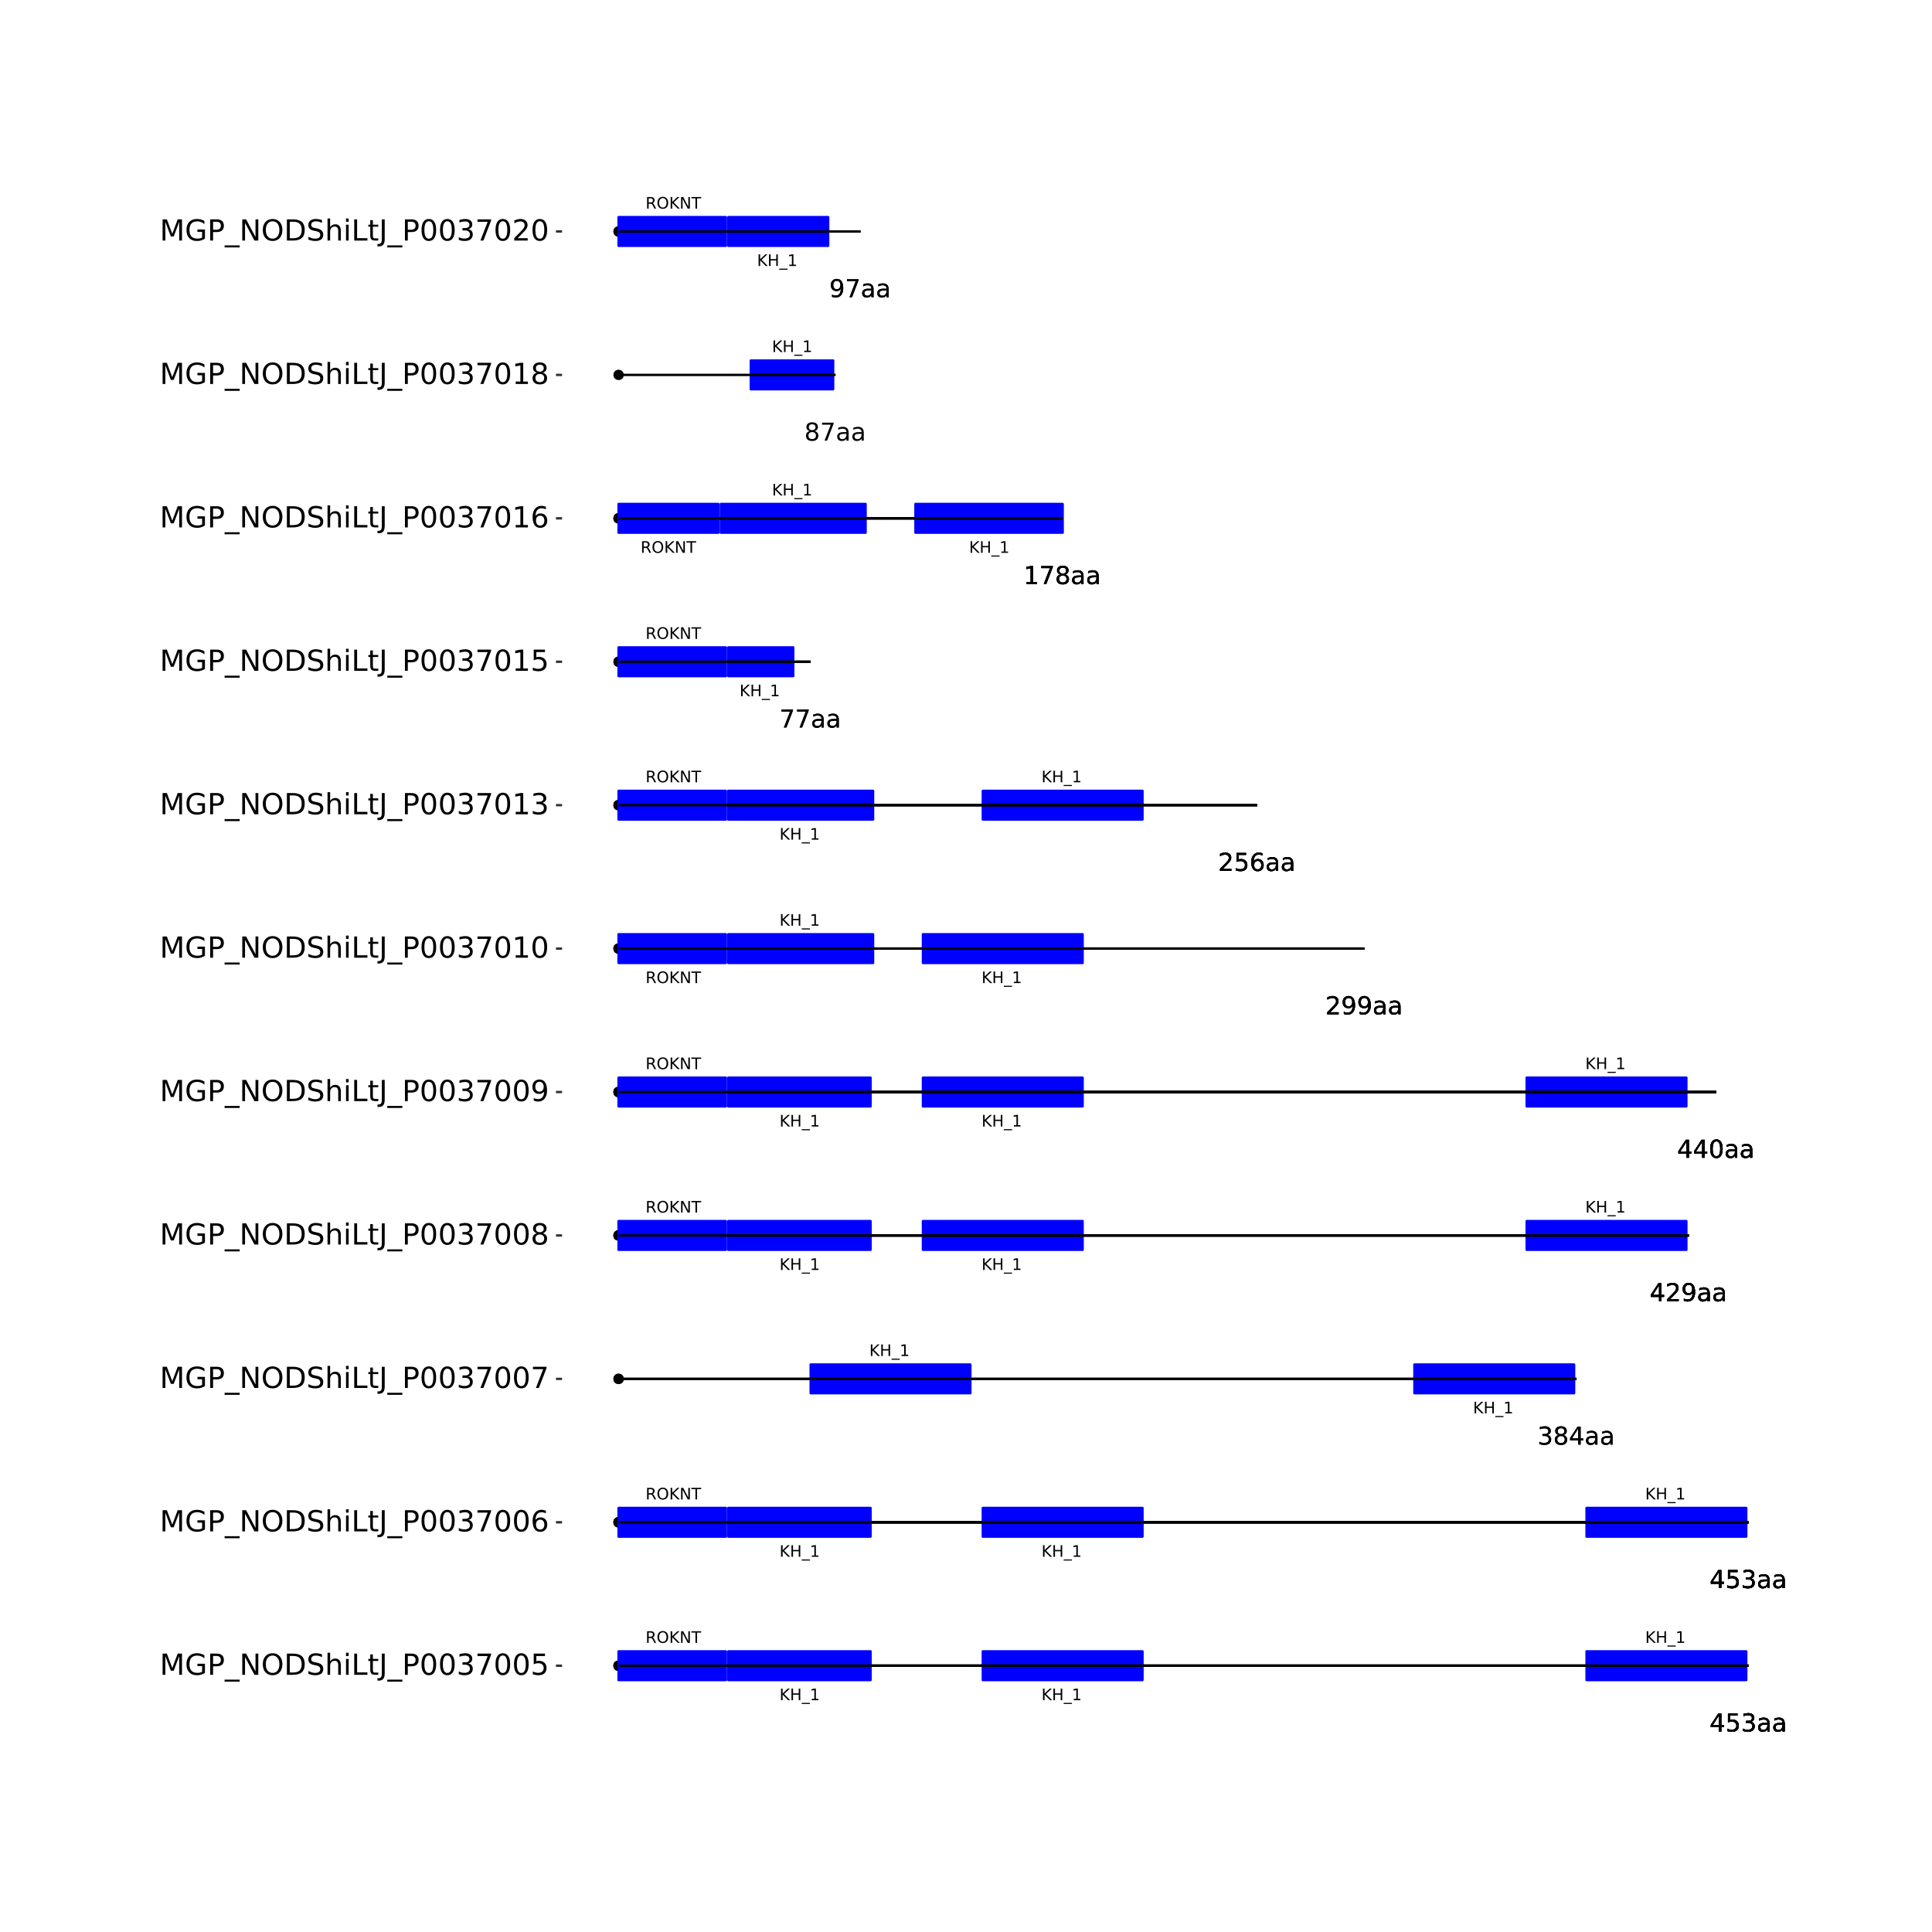 <?xml version="1.0" encoding="UTF-8"?>
<svg xmlns="http://www.w3.org/2000/svg" xmlns:xlink="http://www.w3.org/1999/xlink" width="864pt" height="864pt" viewBox="0 0 864 864" version="1.1">
<defs>
<g>
<symbol overflow="visible" id="glyph0-0">
<path style="stroke:none;" d="M 0.359 1.25 L 0.359 -5.016 L 3.906 -5.016 L 3.906 1.25 Z M 0.75 0.859 L 3.516 0.859 L 3.516 -4.609 L 0.75 -4.609 Z M 0.75 0.859 "/>
</symbol>
<symbol overflow="visible" id="glyph0-1">
<path style="stroke:none;" d="M 0.703 -5.188 L 1.406 -5.188 L 1.406 -3 L 3.719 -5.188 L 4.625 -5.188 L 2.062 -2.766 L 4.812 0 L 3.891 0 L 1.406 -2.5 L 1.406 0 L 0.703 0 Z M 0.703 -5.188 "/>
</symbol>
<symbol overflow="visible" id="glyph0-2">
<path style="stroke:none;" d="M 0.703 -5.188 L 1.406 -5.188 L 1.406 -3.062 L 3.953 -3.062 L 3.953 -5.188 L 4.641 -5.188 L 4.641 0 L 3.953 0 L 3.953 -2.469 L 1.406 -2.469 L 1.406 0 L 0.703 0 Z M 0.703 -5.188 "/>
</symbol>
<symbol overflow="visible" id="glyph0-3">
<path style="stroke:none;" d="M 3.625 1.188 L 3.625 1.672 L -0.062 1.672 L -0.062 1.188 Z M 3.625 1.188 "/>
</symbol>
<symbol overflow="visible" id="glyph0-4">
<path style="stroke:none;" d="M 0.875 -0.594 L 2.031 -0.594 L 2.031 -4.547 L 0.781 -4.297 L 0.781 -4.938 L 2.016 -5.188 L 2.719 -5.188 L 2.719 -0.594 L 3.859 -0.594 L 3.859 0 L 0.875 0 Z M 0.875 -0.594 "/>
</symbol>
<symbol overflow="visible" id="glyph0-5">
<path style="stroke:none;" d="M 3.156 -2.438 C 3.301 -2.383 3.445 -2.273 3.594 -2.109 C 3.738 -1.941 3.879 -1.711 4.016 -1.422 L 4.734 0 L 3.984 0 L 3.312 -1.328 C 3.145 -1.672 2.977 -1.898 2.812 -2.016 C 2.656 -2.129 2.438 -2.188 2.156 -2.188 L 1.406 -2.188 L 1.406 0 L 0.703 0 L 0.703 -5.188 L 2.281 -5.188 C 2.875 -5.188 3.316 -5.062 3.609 -4.812 C 3.898 -4.562 4.047 -4.188 4.047 -3.688 C 4.047 -3.363 3.969 -3.094 3.812 -2.875 C 3.664 -2.664 3.445 -2.52 3.156 -2.438 Z M 1.406 -4.609 L 1.406 -2.766 L 2.281 -2.766 C 2.613 -2.766 2.867 -2.844 3.047 -3 C 3.223 -3.156 3.312 -3.383 3.312 -3.688 C 3.312 -3.988 3.223 -4.219 3.047 -4.375 C 2.867 -4.531 2.613 -4.609 2.281 -4.609 Z M 1.406 -4.609 "/>
</symbol>
<symbol overflow="visible" id="glyph0-6">
<path style="stroke:none;" d="M 2.797 -4.703 C 2.285 -4.703 1.879 -4.508 1.578 -4.125 C 1.285 -3.75 1.141 -3.238 1.141 -2.594 C 1.141 -1.938 1.285 -1.414 1.578 -1.031 C 1.879 -0.656 2.285 -0.469 2.797 -0.469 C 3.305 -0.469 3.707 -0.656 4 -1.031 C 4.301 -1.414 4.453 -1.938 4.453 -2.594 C 4.453 -3.238 4.301 -3.75 4 -4.125 C 3.707 -4.508 3.305 -4.703 2.797 -4.703 Z M 2.797 -5.281 C 3.523 -5.281 4.109 -5.035 4.547 -4.547 C 4.984 -4.055 5.203 -3.406 5.203 -2.594 C 5.203 -1.77 4.984 -1.113 4.547 -0.625 C 4.109 -0.145 3.523 0.094 2.797 0.094 C 2.066 0.094 1.484 -0.145 1.047 -0.625 C 0.617 -1.113 0.406 -1.77 0.406 -2.594 C 0.406 -3.406 0.617 -4.055 1.047 -4.547 C 1.484 -5.035 2.066 -5.281 2.797 -5.281 Z M 2.797 -5.281 "/>
</symbol>
<symbol overflow="visible" id="glyph0-7">
<path style="stroke:none;" d="M 0.703 -5.188 L 1.641 -5.188 L 3.938 -0.844 L 3.938 -5.188 L 4.625 -5.188 L 4.625 0 L 3.672 0 L 1.375 -4.328 L 1.375 0 L 0.703 0 Z M 0.703 -5.188 "/>
</symbol>
<symbol overflow="visible" id="glyph0-8">
<path style="stroke:none;" d="M -0.016 -5.188 L 4.359 -5.188 L 4.359 -4.594 L 2.531 -4.594 L 2.531 0 L 1.812 0 L 1.812 -4.594 L -0.016 -4.594 Z M -0.016 -5.188 "/>
</symbol>
<symbol overflow="visible" id="glyph1-0">
<path style="stroke:none;" d="M 0.547 1.953 L 0.547 -7.781 L 6.078 -7.781 L 6.078 1.953 Z M 1.172 1.344 L 5.453 1.344 L 5.453 -7.172 L 1.172 -7.172 Z M 1.172 1.344 "/>
</symbol>
<symbol overflow="visible" id="glyph1-1">
<path style="stroke:none;" d="M 4.172 -7.109 L 1.422 -2.812 L 4.172 -2.812 Z M 3.891 -8.047 L 5.266 -8.047 L 5.266 -2.812 L 6.406 -2.812 L 6.406 -1.906 L 5.266 -1.906 L 5.266 0 L 4.172 0 L 4.172 -1.906 L 0.547 -1.906 L 0.547 -2.953 Z M 3.891 -8.047 "/>
</symbol>
<symbol overflow="visible" id="glyph1-2">
<path style="stroke:none;" d="M 1.188 -8.047 L 5.469 -8.047 L 5.469 -7.141 L 2.188 -7.141 L 2.188 -5.156 C 2.344 -5.219 2.5 -5.258 2.656 -5.281 C 2.82 -5.312 2.984 -5.328 3.141 -5.328 C 4.035 -5.328 4.742 -5.078 5.266 -4.578 C 5.797 -4.086 6.062 -3.422 6.062 -2.578 C 6.062 -1.711 5.789 -1.039 5.25 -0.562 C 4.707 -0.082 3.945 0.156 2.969 0.156 C 2.633 0.156 2.289 0.125 1.938 0.062 C 1.582 0.008 1.223 -0.07 0.859 -0.188 L 0.859 -1.281 C 1.18 -1.102 1.516 -0.973 1.859 -0.891 C 2.203 -0.805 2.566 -0.766 2.953 -0.766 C 3.578 -0.766 4.066 -0.926 4.422 -1.25 C 4.785 -1.582 4.969 -2.023 4.969 -2.578 C 4.969 -3.141 4.785 -3.582 4.422 -3.906 C 4.066 -4.238 3.578 -4.406 2.953 -4.406 C 2.66 -4.406 2.367 -4.375 2.078 -4.312 C 1.785 -4.25 1.488 -4.145 1.188 -4 Z M 1.188 -8.047 "/>
</symbol>
<symbol overflow="visible" id="glyph1-3">
<path style="stroke:none;" d="M 4.484 -4.344 C 5.004 -4.227 5.41 -3.992 5.703 -3.641 C 5.992 -3.297 6.141 -2.863 6.141 -2.344 C 6.141 -1.551 5.863 -0.938 5.312 -0.5 C 4.77 -0.062 4 0.156 3 0.156 C 2.656 0.156 2.301 0.117 1.938 0.047 C 1.582 -0.016 1.219 -0.113 0.844 -0.25 L 0.844 -1.297 C 1.145 -1.117 1.473 -0.984 1.828 -0.891 C 2.191 -0.805 2.57 -0.766 2.969 -0.766 C 3.645 -0.766 4.16 -0.895 4.516 -1.156 C 4.879 -1.426 5.062 -1.82 5.062 -2.344 C 5.062 -2.812 4.895 -3.18 4.562 -3.453 C 4.227 -3.723 3.766 -3.859 3.172 -3.859 L 2.234 -3.859 L 2.234 -4.75 L 3.219 -4.75 C 3.75 -4.75 4.156 -4.852 4.438 -5.062 C 4.727 -5.281 4.875 -5.594 4.875 -6 C 4.875 -6.414 4.723 -6.734 4.422 -6.953 C 4.129 -7.172 3.711 -7.281 3.172 -7.281 C 2.867 -7.281 2.547 -7.25 2.203 -7.188 C 1.867 -7.125 1.492 -7.02 1.078 -6.875 L 1.078 -7.859 C 1.492 -7.973 1.879 -8.055 2.234 -8.109 C 2.598 -8.172 2.941 -8.203 3.266 -8.203 C 4.098 -8.203 4.754 -8.016 5.234 -7.641 C 5.711 -7.266 5.953 -6.754 5.953 -6.109 C 5.953 -5.66 5.82 -5.281 5.562 -4.969 C 5.312 -4.664 4.953 -4.457 4.484 -4.344 Z M 4.484 -4.344 "/>
</symbol>
<symbol overflow="visible" id="glyph1-4">
<path style="stroke:none;" d="M 3.781 -3.031 C 2.977 -3.031 2.422 -2.938 2.109 -2.75 C 1.805 -2.57 1.656 -2.266 1.656 -1.828 C 1.656 -1.473 1.77 -1.191 2 -0.984 C 2.238 -0.773 2.555 -0.672 2.953 -0.672 C 3.504 -0.672 3.945 -0.863 4.281 -1.25 C 4.613 -1.645 4.781 -2.164 4.781 -2.812 L 4.781 -3.031 Z M 5.766 -3.453 L 5.766 0 L 4.781 0 L 4.781 -0.922 C 4.551 -0.547 4.266 -0.27 3.922 -0.094 C 3.586 0.07 3.176 0.156 2.688 0.156 C 2.07 0.156 1.578 -0.016 1.203 -0.359 C 0.836 -0.711 0.656 -1.18 0.656 -1.766 C 0.656 -2.441 0.883 -2.953 1.344 -3.297 C 1.801 -3.641 2.477 -3.812 3.375 -3.812 L 4.781 -3.812 L 4.781 -3.906 C 4.781 -4.363 4.629 -4.719 4.328 -4.969 C 4.023 -5.219 3.602 -5.344 3.062 -5.344 C 2.719 -5.344 2.379 -5.301 2.047 -5.219 C 1.723 -5.133 1.41 -5.008 1.109 -4.844 L 1.109 -5.766 C 1.473 -5.898 1.82 -6.004 2.156 -6.078 C 2.5 -6.148 2.832 -6.188 3.156 -6.188 C 4.031 -6.188 4.68 -5.957 5.109 -5.5 C 5.547 -5.051 5.766 -4.367 5.766 -3.453 Z M 5.766 -3.453 "/>
</symbol>
<symbol overflow="visible" id="glyph1-5">
<path style="stroke:none;" d="M 3.516 -3.828 C 2.992 -3.828 2.582 -3.688 2.281 -3.406 C 1.988 -3.133 1.844 -2.754 1.844 -2.266 C 1.844 -1.773 1.988 -1.391 2.281 -1.109 C 2.582 -0.836 2.992 -0.703 3.516 -0.703 C 4.023 -0.703 4.43 -0.844 4.734 -1.125 C 5.035 -1.406 5.188 -1.785 5.188 -2.266 C 5.188 -2.754 5.035 -3.133 4.734 -3.406 C 4.441 -3.688 4.035 -3.828 3.516 -3.828 Z M 2.422 -4.281 C 1.953 -4.395 1.586 -4.613 1.328 -4.938 C 1.066 -5.258 0.938 -5.648 0.938 -6.109 C 0.938 -6.754 1.164 -7.266 1.625 -7.641 C 2.082 -8.016 2.711 -8.203 3.516 -8.203 C 4.316 -8.203 4.941 -8.016 5.391 -7.641 C 5.848 -7.266 6.078 -6.754 6.078 -6.109 C 6.078 -5.648 5.945 -5.258 5.688 -4.938 C 5.426 -4.613 5.066 -4.395 4.609 -4.281 C 5.129 -4.164 5.535 -3.926 5.828 -3.562 C 6.117 -3.207 6.266 -2.773 6.266 -2.266 C 6.266 -1.484 6.023 -0.883 5.547 -0.469 C 5.078 -0.051 4.398 0.156 3.516 0.156 C 2.617 0.156 1.93 -0.051 1.453 -0.469 C 0.984 -0.883 0.75 -1.484 0.75 -2.266 C 0.75 -2.773 0.895 -3.207 1.188 -3.562 C 1.488 -3.926 1.898 -4.164 2.422 -4.281 Z M 2.016 -6.016 C 2.016 -5.598 2.145 -5.27 2.406 -5.031 C 2.676 -4.801 3.047 -4.688 3.516 -4.688 C 3.984 -4.688 4.348 -4.801 4.609 -5.031 C 4.867 -5.27 5 -5.598 5 -6.016 C 5 -6.43 4.867 -6.754 4.609 -6.984 C 4.348 -7.211 3.984 -7.328 3.516 -7.328 C 3.047 -7.328 2.676 -7.211 2.406 -6.984 C 2.145 -6.754 2.016 -6.43 2.016 -6.016 Z M 2.016 -6.016 "/>
</symbol>
<symbol overflow="visible" id="glyph1-6">
<path style="stroke:none;" d="M 2.125 -0.922 L 5.922 -0.922 L 5.922 0 L 0.812 0 L 0.812 -0.922 C 1.219 -1.348 1.781 -1.922 2.5 -2.641 C 3.219 -3.359 3.664 -3.82 3.844 -4.031 C 4.195 -4.426 4.441 -4.758 4.578 -5.031 C 4.711 -5.301 4.781 -5.566 4.781 -5.828 C 4.781 -6.254 4.629 -6.602 4.328 -6.875 C 4.035 -7.145 3.645 -7.281 3.156 -7.281 C 2.82 -7.281 2.461 -7.219 2.078 -7.094 C 1.703 -6.977 1.297 -6.801 0.859 -6.562 L 0.859 -7.672 C 1.297 -7.836 1.707 -7.969 2.094 -8.062 C 2.477 -8.156 2.828 -8.203 3.141 -8.203 C 3.973 -8.203 4.633 -7.992 5.125 -7.578 C 5.625 -7.16 5.875 -6.602 5.875 -5.906 C 5.875 -5.57 5.812 -5.254 5.688 -4.953 C 5.562 -4.66 5.336 -4.312 5.016 -3.906 C 4.922 -3.801 4.633 -3.5 4.156 -3 C 3.676 -2.508 3 -1.816 2.125 -0.922 Z M 2.125 -0.922 "/>
</symbol>
<symbol overflow="visible" id="glyph1-7">
<path style="stroke:none;" d="M 1.219 -0.172 L 1.219 -1.156 C 1.488 -1.031 1.766 -0.93 2.047 -0.859 C 2.328 -0.797 2.602 -0.766 2.875 -0.766 C 3.594 -0.766 4.141 -1.004 4.516 -1.484 C 4.898 -1.973 5.117 -2.707 5.172 -3.688 C 4.961 -3.375 4.695 -3.133 4.375 -2.969 C 4.051 -2.812 3.695 -2.734 3.312 -2.734 C 2.508 -2.734 1.875 -2.973 1.406 -3.453 C 0.938 -3.941 0.703 -4.609 0.703 -5.453 C 0.703 -6.285 0.941 -6.953 1.422 -7.453 C 1.91 -7.953 2.562 -8.203 3.375 -8.203 C 4.312 -8.203 5.023 -7.844 5.516 -7.125 C 6.004 -6.414 6.25 -5.379 6.25 -4.016 C 6.25 -2.742 5.945 -1.727 5.344 -0.969 C 4.738 -0.219 3.93 0.156 2.922 0.156 C 2.648 0.156 2.375 0.129 2.094 0.078 C 1.812 0.023 1.52 -0.055 1.219 -0.172 Z M 3.375 -3.578 C 3.863 -3.578 4.25 -3.742 4.531 -4.078 C 4.82 -4.41 4.969 -4.867 4.969 -5.453 C 4.969 -6.035 4.82 -6.492 4.531 -6.828 C 4.25 -7.16 3.863 -7.328 3.375 -7.328 C 2.895 -7.328 2.508 -7.16 2.219 -6.828 C 1.938 -6.492 1.797 -6.035 1.797 -5.453 C 1.797 -4.867 1.938 -4.41 2.219 -4.078 C 2.508 -3.742 2.895 -3.578 3.375 -3.578 Z M 3.375 -3.578 "/>
</symbol>
<symbol overflow="visible" id="glyph1-8">
<path style="stroke:none;" d="M 3.516 -7.328 C 2.953 -7.328 2.531 -7.051 2.25 -6.5 C 1.969 -5.957 1.828 -5.129 1.828 -4.016 C 1.828 -2.91 1.969 -2.082 2.25 -1.531 C 2.531 -0.977 2.953 -0.703 3.516 -0.703 C 4.078 -0.703 4.5 -0.977 4.781 -1.531 C 5.062 -2.082 5.203 -2.91 5.203 -4.016 C 5.203 -5.129 5.062 -5.957 4.781 -6.5 C 4.5 -7.051 4.078 -7.328 3.516 -7.328 Z M 3.516 -8.203 C 4.41 -8.203 5.098 -7.844 5.578 -7.125 C 6.055 -6.414 6.297 -5.379 6.297 -4.016 C 6.297 -2.66 6.055 -1.625 5.578 -0.906 C 5.098 -0.195 4.41 0.156 3.516 0.156 C 2.609 0.156 1.914 -0.195 1.438 -0.906 C 0.969 -1.625 0.734 -2.66 0.734 -4.016 C 0.734 -5.379 0.969 -6.414 1.438 -7.125 C 1.914 -7.844 2.609 -8.203 3.516 -8.203 Z M 3.516 -8.203 "/>
</symbol>
<symbol overflow="visible" id="glyph1-9">
<path style="stroke:none;" d="M 3.641 -4.453 C 3.148 -4.453 2.766 -4.285 2.484 -3.953 C 2.203 -3.617 2.062 -3.16 2.062 -2.578 C 2.062 -2.004 2.203 -1.547 2.484 -1.203 C 2.766 -0.867 3.148 -0.703 3.641 -0.703 C 4.129 -0.703 4.516 -0.867 4.797 -1.203 C 5.086 -1.547 5.234 -2.004 5.234 -2.578 C 5.234 -3.16 5.086 -3.617 4.797 -3.953 C 4.516 -4.285 4.129 -4.453 3.641 -4.453 Z M 5.812 -7.875 L 5.812 -6.875 C 5.539 -7.008 5.266 -7.109 4.984 -7.172 C 4.703 -7.242 4.426 -7.281 4.156 -7.281 C 3.438 -7.281 2.883 -7.035 2.5 -6.547 C 2.125 -6.066 1.91 -5.336 1.859 -4.359 C 2.066 -4.672 2.332 -4.91 2.656 -5.078 C 2.977 -5.242 3.332 -5.328 3.719 -5.328 C 4.52 -5.328 5.156 -5.078 5.625 -4.578 C 6.094 -4.086 6.328 -3.422 6.328 -2.578 C 6.328 -1.754 6.082 -1.094 5.594 -0.594 C 5.102 -0.094 4.453 0.156 3.641 0.156 C 2.711 0.156 2 -0.195 1.5 -0.906 C 1.008 -1.625 0.766 -2.66 0.766 -4.016 C 0.766 -5.285 1.066 -6.301 1.672 -7.062 C 2.273 -7.82 3.086 -8.203 4.109 -8.203 C 4.379 -8.203 4.656 -8.172 4.938 -8.109 C 5.219 -8.055 5.508 -7.977 5.812 -7.875 Z M 5.812 -7.875 "/>
</symbol>
<symbol overflow="visible" id="glyph1-10">
<path style="stroke:none;" d="M 0.906 -8.047 L 6.078 -8.047 L 6.078 -7.594 L 3.156 0 L 2.016 0 L 4.781 -7.141 L 0.906 -7.141 Z M 0.906 -8.047 "/>
</symbol>
<symbol overflow="visible" id="glyph1-11">
<path style="stroke:none;" d="M 1.375 -0.922 L 3.156 -0.922 L 3.156 -7.062 L 1.219 -6.672 L 1.219 -7.672 L 3.141 -8.047 L 4.234 -8.047 L 4.234 -0.922 L 6.016 -0.922 L 6.016 0 L 1.375 0 Z M 1.375 -0.922 "/>
</symbol>
<symbol overflow="visible" id="glyph2-0">
<path style="stroke:none;" d="M 0.641 2.297 L 0.641 -9.172 L 7.141 -9.172 L 7.141 2.297 Z M 1.375 1.578 L 6.422 1.578 L 6.422 -8.438 L 1.375 -8.438 Z M 1.375 1.578 "/>
</symbol>
<symbol overflow="visible" id="glyph2-1">
<path style="stroke:none;" d="M 1.281 -9.484 L 3.188 -9.484 L 5.609 -3.031 L 8.031 -9.484 L 9.953 -9.484 L 9.953 0 L 8.703 0 L 8.703 -8.328 L 6.25 -1.828 L 4.969 -1.828 L 2.516 -8.328 L 2.516 0 L 1.281 0 Z M 1.281 -9.484 "/>
</symbol>
<symbol overflow="visible" id="glyph2-2">
<path style="stroke:none;" d="M 7.734 -1.359 L 7.734 -3.891 L 5.641 -3.891 L 5.641 -4.953 L 9 -4.953 L 9 -0.875 C 8.508 -0.531 7.961 -0.266 7.359 -0.078 C 6.766 0.098 6.129 0.188 5.453 0.188 C 3.973 0.188 2.816 -0.242 1.984 -1.109 C 1.148 -1.973 0.734 -3.18 0.734 -4.734 C 0.734 -6.273 1.148 -7.477 1.984 -8.344 C 2.816 -9.219 3.973 -9.656 5.453 -9.656 C 6.078 -9.656 6.664 -9.578 7.219 -9.422 C 7.781 -9.266 8.297 -9.039 8.766 -8.75 L 8.766 -7.375 C 8.285 -7.781 7.781 -8.082 7.25 -8.281 C 6.719 -8.488 6.156 -8.594 5.562 -8.594 C 4.406 -8.594 3.535 -8.27 2.953 -7.625 C 2.367 -6.977 2.078 -6.016 2.078 -4.734 C 2.078 -3.453 2.367 -2.488 2.953 -1.844 C 3.535 -1.195 4.406 -0.875 5.562 -0.875 C 6.02 -0.875 6.426 -0.91 6.781 -0.984 C 7.133 -1.066 7.453 -1.191 7.734 -1.359 Z M 7.734 -1.359 "/>
</symbol>
<symbol overflow="visible" id="glyph2-3">
<path style="stroke:none;" d="M 2.562 -8.422 L 2.562 -4.859 L 4.172 -4.859 C 4.766 -4.859 5.223 -5.016 5.547 -5.328 C 5.879 -5.641 6.047 -6.078 6.047 -6.641 C 6.047 -7.211 5.879 -7.648 5.547 -7.953 C 5.223 -8.266 4.766 -8.422 4.172 -8.422 Z M 1.281 -9.484 L 4.172 -9.484 C 5.234 -9.484 6.035 -9.238 6.578 -8.75 C 7.117 -8.27 7.391 -7.566 7.391 -6.641 C 7.391 -5.711 7.117 -5.008 6.578 -4.531 C 6.035 -4.051 5.234 -3.812 4.172 -3.812 L 2.562 -3.812 L 2.562 0 L 1.281 0 Z M 1.281 -9.484 "/>
</symbol>
<symbol overflow="visible" id="glyph2-4">
<path style="stroke:none;" d="M 6.625 2.156 L 6.625 3.062 L -0.125 3.062 L -0.125 2.156 Z M 6.625 2.156 "/>
</symbol>
<symbol overflow="visible" id="glyph2-5">
<path style="stroke:none;" d="M 1.281 -9.484 L 3 -9.484 L 7.203 -1.547 L 7.203 -9.484 L 8.453 -9.484 L 8.453 0 L 6.719 0 L 2.516 -7.922 L 2.516 0 L 1.281 0 Z M 1.281 -9.484 "/>
</symbol>
<symbol overflow="visible" id="glyph2-6">
<path style="stroke:none;" d="M 5.125 -8.609 C 4.188 -8.609 3.441 -8.258 2.891 -7.562 C 2.348 -6.875 2.078 -5.93 2.078 -4.734 C 2.078 -3.535 2.348 -2.586 2.891 -1.891 C 3.441 -1.203 4.188 -0.859 5.125 -0.859 C 6.051 -0.859 6.785 -1.203 7.328 -1.891 C 7.879 -2.586 8.156 -3.535 8.156 -4.734 C 8.156 -5.93 7.879 -6.875 7.328 -7.562 C 6.785 -8.258 6.051 -8.609 5.125 -8.609 Z M 5.125 -9.656 C 6.445 -9.656 7.504 -9.207 8.297 -8.312 C 9.098 -7.414 9.5 -6.223 9.5 -4.734 C 9.5 -3.234 9.098 -2.035 8.297 -1.141 C 7.504 -0.254 6.445 0.188 5.125 0.188 C 3.789 0.188 2.723 -0.254 1.922 -1.141 C 1.129 -2.035 0.734 -3.234 0.734 -4.734 C 0.734 -6.223 1.129 -7.414 1.922 -8.312 C 2.723 -9.207 3.789 -9.656 5.125 -9.656 Z M 5.125 -9.656 "/>
</symbol>
<symbol overflow="visible" id="glyph2-7">
<path style="stroke:none;" d="M 2.562 -8.422 L 2.562 -1.047 L 4.109 -1.047 C 5.41 -1.047 6.363 -1.344 6.969 -1.938 C 7.582 -2.531 7.891 -3.469 7.891 -4.75 C 7.891 -6.02 7.582 -6.945 6.969 -7.531 C 6.363 -8.125 5.41 -8.422 4.109 -8.422 Z M 1.281 -9.484 L 3.906 -9.484 C 5.75 -9.484 7.098 -9.098 7.953 -8.328 C 8.816 -7.566 9.25 -6.375 9.25 -4.75 C 9.25 -3.113 8.816 -1.91 7.953 -1.141 C 7.086 -0.379 5.738 0 3.906 0 L 1.281 0 Z M 1.281 -9.484 "/>
</symbol>
<symbol overflow="visible" id="glyph2-8">
<path style="stroke:none;" d="M 6.953 -9.172 L 6.953 -7.922 C 6.473 -8.148 6.016 -8.32 5.578 -8.438 C 5.148 -8.551 4.734 -8.609 4.328 -8.609 C 3.629 -8.609 3.086 -8.473 2.703 -8.203 C 2.328 -7.93 2.141 -7.547 2.141 -7.047 C 2.141 -6.629 2.266 -6.312 2.516 -6.094 C 2.773 -5.883 3.254 -5.711 3.953 -5.578 L 4.734 -5.422 C 5.68 -5.234 6.383 -4.91 6.844 -4.453 C 7.301 -3.992 7.531 -3.379 7.531 -2.609 C 7.531 -1.691 7.223 -0.992 6.609 -0.516 C 5.992 -0.047 5.086 0.188 3.891 0.188 C 3.441 0.188 2.961 0.133 2.453 0.031 C 1.953 -0.07 1.43 -0.223 0.891 -0.422 L 0.891 -1.734 C 1.41 -1.441 1.922 -1.223 2.422 -1.078 C 2.922 -0.93 3.41 -0.859 3.891 -0.859 C 4.629 -0.859 5.195 -1 5.594 -1.281 C 5.988 -1.57 6.188 -1.984 6.188 -2.516 C 6.188 -2.984 6.039 -3.348 5.75 -3.609 C 5.469 -3.867 5.004 -4.066 4.359 -4.203 L 3.578 -4.359 C 2.617 -4.547 1.926 -4.844 1.5 -5.25 C 1.07 -5.656 0.859 -6.219 0.859 -6.938 C 0.859 -7.781 1.148 -8.441 1.734 -8.922 C 2.328 -9.41 3.145 -9.656 4.188 -9.656 C 4.625 -9.656 5.07 -9.613 5.531 -9.531 C 6 -9.445 6.473 -9.328 6.953 -9.172 Z M 6.953 -9.172 "/>
</symbol>
<symbol overflow="visible" id="glyph2-9">
<path style="stroke:none;" d="M 7.141 -4.297 L 7.141 0 L 5.969 0 L 5.969 -4.25 C 5.969 -4.926 5.836 -5.43 5.578 -5.766 C 5.316 -6.098 4.922 -6.266 4.391 -6.266 C 3.766 -6.266 3.27 -6.062 2.906 -5.656 C 2.539 -5.258 2.359 -4.711 2.359 -4.016 L 2.359 0 L 1.188 0 L 1.188 -9.875 L 2.359 -9.875 L 2.359 -6 C 2.641 -6.426 2.969 -6.742 3.344 -6.953 C 3.719 -7.172 4.156 -7.281 4.656 -7.281 C 5.469 -7.281 6.082 -7.023 6.5 -6.516 C 6.926 -6.016 7.141 -5.273 7.141 -4.297 Z M 7.141 -4.297 "/>
</symbol>
<symbol overflow="visible" id="glyph2-10">
<path style="stroke:none;" d="M 1.219 -7.109 L 2.391 -7.109 L 2.391 0 L 1.219 0 Z M 1.219 -9.875 L 2.391 -9.875 L 2.391 -8.391 L 1.219 -8.391 Z M 1.219 -9.875 "/>
</symbol>
<symbol overflow="visible" id="glyph2-11">
<path style="stroke:none;" d="M 1.281 -9.484 L 2.562 -9.484 L 2.562 -1.078 L 7.172 -1.078 L 7.172 0 L 1.281 0 Z M 1.281 -9.484 "/>
</symbol>
<symbol overflow="visible" id="glyph2-12">
<path style="stroke:none;" d="M 2.375 -9.125 L 2.375 -7.109 L 4.781 -7.109 L 4.781 -6.203 L 2.375 -6.203 L 2.375 -2.344 C 2.375 -1.758 2.453 -1.383 2.609 -1.219 C 2.773 -1.062 3.102 -0.984 3.594 -0.984 L 4.781 -0.984 L 4.781 0 L 3.594 0 C 2.688 0 2.062 -0.164 1.719 -0.5 C 1.375 -0.844 1.203 -1.457 1.203 -2.344 L 1.203 -6.203 L 0.344 -6.203 L 0.344 -7.109 L 1.203 -7.109 L 1.203 -9.125 Z M 2.375 -9.125 "/>
</symbol>
<symbol overflow="visible" id="glyph2-13">
<path style="stroke:none;" d="M 1.281 -9.484 L 2.562 -9.484 L 2.562 -0.656 C 2.562 0.477 2.344 1.305 1.906 1.828 C 1.469 2.348 0.77 2.609 -0.188 2.609 L -0.672 2.609 L -0.672 1.531 L -0.266 1.531 C 0.297 1.531 0.691 1.367 0.922 1.047 C 1.16 0.734 1.281 0.164 1.281 -0.656 Z M 1.281 -9.484 "/>
</symbol>
<symbol overflow="visible" id="glyph2-14">
<path style="stroke:none;" d="M 4.125 -8.641 C 3.469 -8.641 2.973 -8.312 2.641 -7.656 C 2.305 -7.008 2.141 -6.035 2.141 -4.734 C 2.141 -3.43 2.305 -2.453 2.641 -1.797 C 2.973 -1.148 3.469 -0.828 4.125 -0.828 C 4.789 -0.828 5.289 -1.148 5.625 -1.797 C 5.957 -2.453 6.125 -3.43 6.125 -4.734 C 6.125 -6.035 5.957 -7.008 5.625 -7.656 C 5.289 -8.312 4.789 -8.641 4.125 -8.641 Z M 4.125 -9.656 C 5.188 -9.656 6 -9.234 6.562 -8.391 C 7.125 -7.547 7.406 -6.328 7.406 -4.734 C 7.406 -3.141 7.125 -1.922 6.562 -1.078 C 6 -0.234 5.188 0.188 4.125 0.188 C 3.07 0.188 2.266 -0.234 1.703 -1.078 C 1.141 -1.922 0.859 -3.141 0.859 -4.734 C 0.859 -6.328 1.141 -7.547 1.703 -8.391 C 2.266 -9.234 3.07 -9.656 4.125 -9.656 Z M 4.125 -9.656 "/>
</symbol>
<symbol overflow="visible" id="glyph2-15">
<path style="stroke:none;" d="M 5.281 -5.109 C 5.895 -4.973 6.375 -4.695 6.719 -4.281 C 7.062 -3.875 7.234 -3.363 7.234 -2.75 C 7.234 -1.82 6.91 -1.098 6.266 -0.578 C 5.617 -0.066 4.703 0.188 3.516 0.188 C 3.117 0.188 2.707 0.145 2.281 0.062 C 1.863 -0.008 1.43 -0.125 0.984 -0.281 L 0.984 -1.531 C 1.348 -1.32 1.738 -1.16 2.156 -1.047 C 2.582 -0.941 3.023 -0.891 3.484 -0.891 C 4.285 -0.891 4.895 -1.047 5.312 -1.359 C 5.738 -1.68 5.953 -2.145 5.953 -2.75 C 5.953 -3.312 5.754 -3.75 5.359 -4.062 C 4.973 -4.375 4.43 -4.531 3.734 -4.531 L 2.625 -4.531 L 2.625 -5.594 L 3.781 -5.594 C 4.414 -5.594 4.898 -5.719 5.234 -5.969 C 5.566 -6.219 5.734 -6.582 5.734 -7.062 C 5.734 -7.539 5.562 -7.91 5.219 -8.172 C 4.875 -8.43 4.379 -8.562 3.734 -8.562 C 3.379 -8.562 3 -8.523 2.594 -8.453 C 2.195 -8.379 1.758 -8.258 1.281 -8.094 L 1.281 -9.25 C 1.758 -9.383 2.211 -9.484 2.641 -9.547 C 3.066 -9.617 3.469 -9.656 3.844 -9.656 C 4.82 -9.656 5.594 -9.43 6.156 -8.984 C 6.727 -8.547 7.016 -7.945 7.016 -7.188 C 7.016 -6.664 6.863 -6.223 6.562 -5.859 C 6.258 -5.492 5.832 -5.242 5.281 -5.109 Z M 5.281 -5.109 "/>
</symbol>
<symbol overflow="visible" id="glyph2-16">
<path style="stroke:none;" d="M 1.062 -9.484 L 7.156 -9.484 L 7.156 -8.938 L 3.719 0 L 2.375 0 L 5.625 -8.391 L 1.062 -8.391 Z M 1.062 -9.484 "/>
</symbol>
<symbol overflow="visible" id="glyph2-17">
<path style="stroke:none;" d="M 1.406 -9.484 L 6.438 -9.484 L 6.438 -8.391 L 2.578 -8.391 L 2.578 -6.078 C 2.766 -6.141 2.953 -6.188 3.141 -6.219 C 3.328 -6.25 3.508 -6.266 3.688 -6.266 C 4.75 -6.266 5.586 -5.973 6.203 -5.391 C 6.828 -4.816 7.141 -4.035 7.141 -3.047 C 7.141 -2.023 6.82 -1.227 6.188 -0.656 C 5.551 -0.094 4.656 0.188 3.5 0.188 C 3.102 0.188 2.695 0.148 2.281 0.078 C 1.863 0.016 1.438 -0.082 1 -0.219 L 1 -1.516 C 1.383 -1.305 1.781 -1.148 2.188 -1.047 C 2.594 -0.941 3.02 -0.891 3.469 -0.891 C 4.207 -0.891 4.789 -1.082 5.219 -1.469 C 5.645 -1.852 5.859 -2.379 5.859 -3.047 C 5.859 -3.703 5.645 -4.223 5.219 -4.609 C 4.789 -4.992 4.207 -5.188 3.469 -5.188 C 3.125 -5.188 2.781 -5.145 2.438 -5.062 C 2.102 -4.988 1.758 -4.875 1.406 -4.719 Z M 1.406 -9.484 "/>
</symbol>
<symbol overflow="visible" id="glyph2-18">
<path style="stroke:none;" d="M 4.297 -5.25 C 3.711 -5.25 3.254 -5.051 2.922 -4.656 C 2.586 -4.258 2.422 -3.723 2.422 -3.047 C 2.422 -2.359 2.586 -1.816 2.922 -1.422 C 3.254 -1.023 3.711 -0.828 4.297 -0.828 C 4.867 -0.828 5.32 -1.023 5.656 -1.422 C 5.988 -1.816 6.156 -2.359 6.156 -3.047 C 6.156 -3.723 5.988 -4.258 5.656 -4.656 C 5.32 -5.051 4.867 -5.25 4.297 -5.25 Z M 6.844 -9.266 L 6.844 -8.094 C 6.52 -8.25 6.191 -8.363 5.859 -8.438 C 5.535 -8.52 5.211 -8.562 4.891 -8.562 C 4.047 -8.562 3.398 -8.273 2.953 -7.703 C 2.504 -7.141 2.25 -6.281 2.188 -5.125 C 2.438 -5.488 2.75 -5.77 3.125 -5.969 C 3.5 -6.164 3.914 -6.266 4.375 -6.266 C 5.32 -6.266 6.07 -5.973 6.625 -5.391 C 7.176 -4.816 7.453 -4.035 7.453 -3.047 C 7.453 -2.066 7.16 -1.281 6.578 -0.688 C 6.004 -0.102 5.242 0.188 4.297 0.188 C 3.191 0.188 2.348 -0.234 1.766 -1.078 C 1.191 -1.922 0.906 -3.141 0.906 -4.734 C 0.906 -6.223 1.258 -7.414 1.969 -8.312 C 2.688 -9.207 3.645 -9.656 4.844 -9.656 C 5.156 -9.656 5.473 -9.617 5.797 -9.547 C 6.129 -9.484 6.477 -9.391 6.844 -9.266 Z M 6.844 -9.266 "/>
</symbol>
<symbol overflow="visible" id="glyph2-19">
<path style="stroke:none;" d="M 4.125 -4.5 C 3.52 -4.5 3.039 -4.332 2.688 -4 C 2.344 -3.676 2.172 -3.234 2.172 -2.672 C 2.172 -2.098 2.344 -1.645 2.688 -1.312 C 3.039 -0.988 3.52 -0.828 4.125 -0.828 C 4.738 -0.828 5.219 -0.988 5.562 -1.312 C 5.914 -1.645 6.094 -2.098 6.094 -2.672 C 6.094 -3.234 5.914 -3.676 5.562 -4 C 5.219 -4.332 4.738 -4.5 4.125 -4.5 Z M 2.844 -5.047 C 2.301 -5.18 1.875 -5.438 1.562 -5.812 C 1.258 -6.188 1.109 -6.645 1.109 -7.188 C 1.109 -7.945 1.375 -8.547 1.906 -8.984 C 2.445 -9.43 3.188 -9.656 4.125 -9.656 C 5.07 -9.656 5.812 -9.43 6.344 -8.984 C 6.883 -8.547 7.156 -7.945 7.156 -7.188 C 7.156 -6.645 7 -6.188 6.688 -5.812 C 6.383 -5.438 5.961 -5.18 5.422 -5.047 C 6.035 -4.898 6.516 -4.617 6.859 -4.203 C 7.203 -3.785 7.375 -3.273 7.375 -2.672 C 7.375 -1.742 7.094 -1.035 6.531 -0.547 C 5.977 -0.055 5.176 0.188 4.125 0.188 C 3.082 0.188 2.281 -0.055 1.719 -0.547 C 1.156 -1.035 0.875 -1.742 0.875 -2.672 C 0.875 -3.273 1.047 -3.785 1.391 -4.203 C 1.742 -4.617 2.227 -4.898 2.844 -5.047 Z M 2.375 -7.078 C 2.375 -6.578 2.523 -6.191 2.828 -5.922 C 3.141 -5.648 3.57 -5.516 4.125 -5.516 C 4.676 -5.516 5.109 -5.648 5.422 -5.922 C 5.734 -6.191 5.891 -6.578 5.891 -7.078 C 5.891 -7.566 5.734 -7.945 5.422 -8.219 C 5.109 -8.5 4.676 -8.641 4.125 -8.641 C 3.57 -8.641 3.141 -8.5 2.828 -8.219 C 2.523 -7.945 2.375 -7.566 2.375 -7.078 Z M 2.375 -7.078 "/>
</symbol>
<symbol overflow="visible" id="glyph2-20">
<path style="stroke:none;" d="M 1.422 -0.203 L 1.422 -1.359 C 1.742 -1.211 2.07 -1.098 2.406 -1.016 C 2.738 -0.93 3.062 -0.891 3.375 -0.891 C 4.219 -0.891 4.863 -1.176 5.312 -1.75 C 5.758 -2.32 6.016 -3.188 6.078 -4.344 C 5.836 -3.977 5.523 -3.695 5.141 -3.5 C 4.766 -3.312 4.348 -3.219 3.891 -3.219 C 2.941 -3.219 2.191 -3.504 1.641 -4.078 C 1.086 -4.648 0.812 -5.43 0.812 -6.422 C 0.812 -7.398 1.098 -8.18 1.672 -8.766 C 2.254 -9.359 3.023 -9.656 3.984 -9.656 C 5.078 -9.656 5.91 -9.234 6.484 -8.391 C 7.066 -7.547 7.359 -6.328 7.359 -4.734 C 7.359 -3.234 7.004 -2.035 6.297 -1.141 C 5.586 -0.254 4.633 0.188 3.438 0.188 C 3.113 0.188 2.785 0.156 2.453 0.094 C 2.129 0.031 1.785 -0.066 1.422 -0.203 Z M 3.984 -4.219 C 4.555 -4.219 5.008 -4.41 5.344 -4.797 C 5.688 -5.191 5.859 -5.734 5.859 -6.422 C 5.859 -7.109 5.688 -7.648 5.344 -8.047 C 5.008 -8.441 4.555 -8.641 3.984 -8.641 C 3.398 -8.641 2.941 -8.441 2.609 -8.047 C 2.273 -7.648 2.109 -7.109 2.109 -6.422 C 2.109 -5.734 2.273 -5.191 2.609 -4.797 C 2.941 -4.41 3.398 -4.219 3.984 -4.219 Z M 3.984 -4.219 "/>
</symbol>
<symbol overflow="visible" id="glyph2-21">
<path style="stroke:none;" d="M 1.609 -1.078 L 3.703 -1.078 L 3.703 -8.312 L 1.422 -7.859 L 1.422 -9.016 L 3.688 -9.484 L 4.984 -9.484 L 4.984 -1.078 L 7.078 -1.078 L 7.078 0 L 1.609 0 Z M 1.609 -1.078 "/>
</symbol>
<symbol overflow="visible" id="glyph2-22">
<path style="stroke:none;" d="M 2.5 -1.078 L 6.969 -1.078 L 6.969 0 L 0.953 0 L 0.953 -1.078 C 1.441 -1.578 2.102 -2.25 2.938 -3.094 C 3.781 -3.945 4.312 -4.5 4.531 -4.75 C 4.938 -5.207 5.219 -5.598 5.375 -5.922 C 5.539 -6.242 5.625 -6.555 5.625 -6.859 C 5.625 -7.367 5.445 -7.781 5.094 -8.094 C 4.75 -8.406 4.289 -8.562 3.719 -8.562 C 3.312 -8.562 2.883 -8.492 2.438 -8.359 C 2 -8.223 1.523 -8.008 1.016 -7.719 L 1.016 -9.016 C 1.535 -9.223 2.02 -9.379 2.469 -9.484 C 2.914 -9.598 3.32 -9.656 3.688 -9.656 C 4.676 -9.656 5.461 -9.406 6.047 -8.906 C 6.629 -8.414 6.922 -7.758 6.922 -6.938 C 6.922 -6.551 6.848 -6.18 6.703 -5.828 C 6.555 -5.484 6.289 -5.078 5.906 -4.609 C 5.801 -4.484 5.461 -4.125 4.891 -3.531 C 4.328 -2.945 3.531 -2.129 2.5 -1.078 Z M 2.5 -1.078 "/>
</symbol>
</g>
</defs>
<g id="surface1">
<rect x="0" y="0" width="864" height="864" style="fill:rgb(100%,100%,100%);fill-opacity:1;stroke:none;"/>
<rect x="0" y="0" width="864" height="864" style="fill:rgb(100%,100%,100%);fill-opacity:1;stroke:none;"/>
<path style="fill:none;stroke-width:1.067;stroke-linecap:round;stroke-linejoin:round;stroke:rgb(100%,100%,100%);stroke-opacity:1;stroke-miterlimit:10;" d="M 0 864 L 864 864 L 864 0 L 0 0 Z M 0 864 "/>
<path style="fill-rule:nonzero;fill:rgb(0%,0%,0%);fill-opacity:1;stroke-width:0.709;stroke-linecap:round;stroke-linejoin:round;stroke:rgb(0%,0%,0%);stroke-opacity:1;stroke-miterlimit:10;" d="M 278.59 744.918 C 278.59 747.523 274.68 747.523 274.68 744.918 C 274.68 742.312 278.59 742.312 278.59 744.918 "/>
<path style="fill-rule:nonzero;fill:rgb(0%,0%,0%);fill-opacity:1;stroke-width:0.709;stroke-linecap:round;stroke-linejoin:round;stroke:rgb(0%,0%,0%);stroke-opacity:1;stroke-miterlimit:10;" d="M 278.59 744.918 C 278.59 747.523 274.68 747.523 274.68 744.918 C 274.68 742.312 278.59 742.312 278.59 744.918 "/>
<path style="fill-rule:nonzero;fill:rgb(0%,0%,0%);fill-opacity:1;stroke-width:0.709;stroke-linecap:round;stroke-linejoin:round;stroke:rgb(0%,0%,0%);stroke-opacity:1;stroke-miterlimit:10;" d="M 278.59 744.918 C 278.59 747.523 274.68 747.523 274.68 744.918 C 274.68 742.312 278.59 742.312 278.59 744.918 "/>
<path style="fill-rule:nonzero;fill:rgb(0%,0%,0%);fill-opacity:1;stroke-width:0.709;stroke-linecap:round;stroke-linejoin:round;stroke:rgb(0%,0%,0%);stroke-opacity:1;stroke-miterlimit:10;" d="M 278.59 744.918 C 278.59 747.523 274.68 747.523 274.68 744.918 C 274.68 742.312 278.59 742.312 278.59 744.918 "/>
<path style="fill-rule:nonzero;fill:rgb(0%,0%,0%);fill-opacity:1;stroke-width:0.709;stroke-linecap:round;stroke-linejoin:round;stroke:rgb(0%,0%,0%);stroke-opacity:1;stroke-miterlimit:10;" d="M 278.59 680.777 C 278.59 683.383 274.68 683.383 274.68 680.777 C 274.68 678.172 278.59 678.172 278.59 680.777 "/>
<path style="fill-rule:nonzero;fill:rgb(0%,0%,0%);fill-opacity:1;stroke-width:0.709;stroke-linecap:round;stroke-linejoin:round;stroke:rgb(0%,0%,0%);stroke-opacity:1;stroke-miterlimit:10;" d="M 278.59 680.777 C 278.59 683.383 274.68 683.383 274.68 680.777 C 274.68 678.172 278.59 678.172 278.59 680.777 "/>
<path style="fill-rule:nonzero;fill:rgb(0%,0%,0%);fill-opacity:1;stroke-width:0.709;stroke-linecap:round;stroke-linejoin:round;stroke:rgb(0%,0%,0%);stroke-opacity:1;stroke-miterlimit:10;" d="M 278.59 680.777 C 278.59 683.383 274.68 683.383 274.68 680.777 C 274.68 678.172 278.59 678.172 278.59 680.777 "/>
<path style="fill-rule:nonzero;fill:rgb(0%,0%,0%);fill-opacity:1;stroke-width:0.709;stroke-linecap:round;stroke-linejoin:round;stroke:rgb(0%,0%,0%);stroke-opacity:1;stroke-miterlimit:10;" d="M 278.59 680.777 C 278.59 683.383 274.68 683.383 274.68 680.777 C 274.68 678.172 278.59 678.172 278.59 680.777 "/>
<path style="fill-rule:nonzero;fill:rgb(0%,0%,0%);fill-opacity:1;stroke-width:0.709;stroke-linecap:round;stroke-linejoin:round;stroke:rgb(0%,0%,0%);stroke-opacity:1;stroke-miterlimit:10;" d="M 278.59 616.637 C 278.59 619.242 274.68 619.242 274.68 616.637 C 274.68 614.031 278.59 614.031 278.59 616.637 "/>
<path style="fill-rule:nonzero;fill:rgb(0%,0%,0%);fill-opacity:1;stroke-width:0.709;stroke-linecap:round;stroke-linejoin:round;stroke:rgb(0%,0%,0%);stroke-opacity:1;stroke-miterlimit:10;" d="M 278.59 616.637 C 278.59 619.242 274.68 619.242 274.68 616.637 C 274.68 614.031 278.59 614.031 278.59 616.637 "/>
<path style="fill-rule:nonzero;fill:rgb(0%,0%,0%);fill-opacity:1;stroke-width:0.709;stroke-linecap:round;stroke-linejoin:round;stroke:rgb(0%,0%,0%);stroke-opacity:1;stroke-miterlimit:10;" d="M 278.59 552.496 C 278.59 555.102 274.68 555.102 274.68 552.496 C 274.68 549.891 278.59 549.891 278.59 552.496 "/>
<path style="fill-rule:nonzero;fill:rgb(0%,0%,0%);fill-opacity:1;stroke-width:0.709;stroke-linecap:round;stroke-linejoin:round;stroke:rgb(0%,0%,0%);stroke-opacity:1;stroke-miterlimit:10;" d="M 278.59 552.496 C 278.59 555.102 274.68 555.102 274.68 552.496 C 274.68 549.891 278.59 549.891 278.59 552.496 "/>
<path style="fill-rule:nonzero;fill:rgb(0%,0%,0%);fill-opacity:1;stroke-width:0.709;stroke-linecap:round;stroke-linejoin:round;stroke:rgb(0%,0%,0%);stroke-opacity:1;stroke-miterlimit:10;" d="M 278.59 552.496 C 278.59 555.102 274.68 555.102 274.68 552.496 C 274.68 549.891 278.59 549.891 278.59 552.496 "/>
<path style="fill-rule:nonzero;fill:rgb(0%,0%,0%);fill-opacity:1;stroke-width:0.709;stroke-linecap:round;stroke-linejoin:round;stroke:rgb(0%,0%,0%);stroke-opacity:1;stroke-miterlimit:10;" d="M 278.59 552.496 C 278.59 555.102 274.68 555.102 274.68 552.496 C 274.68 549.891 278.59 549.891 278.59 552.496 "/>
<path style="fill-rule:nonzero;fill:rgb(0%,0%,0%);fill-opacity:1;stroke-width:0.709;stroke-linecap:round;stroke-linejoin:round;stroke:rgb(0%,0%,0%);stroke-opacity:1;stroke-miterlimit:10;" d="M 278.59 488.355 C 278.59 490.961 274.68 490.961 274.68 488.355 C 274.68 485.75 278.59 485.75 278.59 488.355 "/>
<path style="fill-rule:nonzero;fill:rgb(0%,0%,0%);fill-opacity:1;stroke-width:0.709;stroke-linecap:round;stroke-linejoin:round;stroke:rgb(0%,0%,0%);stroke-opacity:1;stroke-miterlimit:10;" d="M 278.59 488.355 C 278.59 490.961 274.68 490.961 274.68 488.355 C 274.68 485.75 278.59 485.75 278.59 488.355 "/>
<path style="fill-rule:nonzero;fill:rgb(0%,0%,0%);fill-opacity:1;stroke-width:0.709;stroke-linecap:round;stroke-linejoin:round;stroke:rgb(0%,0%,0%);stroke-opacity:1;stroke-miterlimit:10;" d="M 278.59 488.355 C 278.59 490.961 274.68 490.961 274.68 488.355 C 274.68 485.75 278.59 485.75 278.59 488.355 "/>
<path style="fill-rule:nonzero;fill:rgb(0%,0%,0%);fill-opacity:1;stroke-width:0.709;stroke-linecap:round;stroke-linejoin:round;stroke:rgb(0%,0%,0%);stroke-opacity:1;stroke-miterlimit:10;" d="M 278.59 488.355 C 278.59 490.961 274.68 490.961 274.68 488.355 C 274.68 485.75 278.59 485.75 278.59 488.355 "/>
<path style="fill-rule:nonzero;fill:rgb(0%,0%,0%);fill-opacity:1;stroke-width:0.709;stroke-linecap:round;stroke-linejoin:round;stroke:rgb(0%,0%,0%);stroke-opacity:1;stroke-miterlimit:10;" d="M 278.59 424.215 C 278.59 426.824 274.68 426.824 274.68 424.215 C 274.68 421.609 278.59 421.609 278.59 424.215 "/>
<path style="fill-rule:nonzero;fill:rgb(0%,0%,0%);fill-opacity:1;stroke-width:0.709;stroke-linecap:round;stroke-linejoin:round;stroke:rgb(0%,0%,0%);stroke-opacity:1;stroke-miterlimit:10;" d="M 278.59 424.215 C 278.59 426.824 274.68 426.824 274.68 424.215 C 274.68 421.609 278.59 421.609 278.59 424.215 "/>
<path style="fill-rule:nonzero;fill:rgb(0%,0%,0%);fill-opacity:1;stroke-width:0.709;stroke-linecap:round;stroke-linejoin:round;stroke:rgb(0%,0%,0%);stroke-opacity:1;stroke-miterlimit:10;" d="M 278.59 424.215 C 278.59 426.824 274.68 426.824 274.68 424.215 C 274.68 421.609 278.59 421.609 278.59 424.215 "/>
<path style="fill-rule:nonzero;fill:rgb(0%,0%,0%);fill-opacity:1;stroke-width:0.709;stroke-linecap:round;stroke-linejoin:round;stroke:rgb(0%,0%,0%);stroke-opacity:1;stroke-miterlimit:10;" d="M 278.59 360.074 C 278.59 362.684 274.68 362.684 274.68 360.074 C 274.68 357.469 278.59 357.469 278.59 360.074 "/>
<path style="fill-rule:nonzero;fill:rgb(0%,0%,0%);fill-opacity:1;stroke-width:0.709;stroke-linecap:round;stroke-linejoin:round;stroke:rgb(0%,0%,0%);stroke-opacity:1;stroke-miterlimit:10;" d="M 278.59 360.074 C 278.59 362.684 274.68 362.684 274.68 360.074 C 274.68 357.469 278.59 357.469 278.59 360.074 "/>
<path style="fill-rule:nonzero;fill:rgb(0%,0%,0%);fill-opacity:1;stroke-width:0.709;stroke-linecap:round;stroke-linejoin:round;stroke:rgb(0%,0%,0%);stroke-opacity:1;stroke-miterlimit:10;" d="M 278.59 360.074 C 278.59 362.684 274.68 362.684 274.68 360.074 C 274.68 357.469 278.59 357.469 278.59 360.074 "/>
<path style="fill-rule:nonzero;fill:rgb(0%,0%,0%);fill-opacity:1;stroke-width:0.709;stroke-linecap:round;stroke-linejoin:round;stroke:rgb(0%,0%,0%);stroke-opacity:1;stroke-miterlimit:10;" d="M 278.59 295.938 C 278.59 298.543 274.68 298.543 274.68 295.938 C 274.68 293.328 278.59 293.328 278.59 295.938 "/>
<path style="fill-rule:nonzero;fill:rgb(0%,0%,0%);fill-opacity:1;stroke-width:0.709;stroke-linecap:round;stroke-linejoin:round;stroke:rgb(0%,0%,0%);stroke-opacity:1;stroke-miterlimit:10;" d="M 278.59 295.938 C 278.59 298.543 274.68 298.543 274.68 295.938 C 274.68 293.328 278.59 293.328 278.59 295.938 "/>
<path style="fill-rule:nonzero;fill:rgb(0%,0%,0%);fill-opacity:1;stroke-width:0.709;stroke-linecap:round;stroke-linejoin:round;stroke:rgb(0%,0%,0%);stroke-opacity:1;stroke-miterlimit:10;" d="M 278.59 231.797 C 278.59 234.402 274.68 234.402 274.68 231.797 C 274.68 229.188 278.59 229.188 278.59 231.797 "/>
<path style="fill-rule:nonzero;fill:rgb(0%,0%,0%);fill-opacity:1;stroke-width:0.709;stroke-linecap:round;stroke-linejoin:round;stroke:rgb(0%,0%,0%);stroke-opacity:1;stroke-miterlimit:10;" d="M 278.59 231.797 C 278.59 234.402 274.68 234.402 274.68 231.797 C 274.68 229.188 278.59 229.188 278.59 231.797 "/>
<path style="fill-rule:nonzero;fill:rgb(0%,0%,0%);fill-opacity:1;stroke-width:0.709;stroke-linecap:round;stroke-linejoin:round;stroke:rgb(0%,0%,0%);stroke-opacity:1;stroke-miterlimit:10;" d="M 278.59 231.797 C 278.59 234.402 274.68 234.402 274.68 231.797 C 274.68 229.188 278.59 229.188 278.59 231.797 "/>
<path style="fill-rule:nonzero;fill:rgb(0%,0%,0%);fill-opacity:1;stroke-width:0.709;stroke-linecap:round;stroke-linejoin:round;stroke:rgb(0%,0%,0%);stroke-opacity:1;stroke-miterlimit:10;" d="M 278.59 167.656 C 278.59 170.262 274.68 170.262 274.68 167.656 C 274.68 165.051 278.59 165.051 278.59 167.656 "/>
<path style="fill-rule:nonzero;fill:rgb(0%,0%,0%);fill-opacity:1;stroke-width:0.709;stroke-linecap:round;stroke-linejoin:round;stroke:rgb(0%,0%,0%);stroke-opacity:1;stroke-miterlimit:10;" d="M 278.59 103.516 C 278.59 106.121 274.68 106.121 274.68 103.516 C 274.68 100.91 278.59 100.91 278.59 103.516 "/>
<path style="fill-rule:nonzero;fill:rgb(0%,0%,0%);fill-opacity:1;stroke-width:0.709;stroke-linecap:round;stroke-linejoin:round;stroke:rgb(0%,0%,0%);stroke-opacity:1;stroke-miterlimit:10;" d="M 278.59 103.516 C 278.59 106.121 274.68 106.121 274.68 103.516 C 274.68 100.91 278.59 100.91 278.59 103.516 "/>
<path style="fill-rule:nonzero;fill:rgb(0%,0%,100%);fill-opacity:1;stroke-width:1.067;stroke-linecap:butt;stroke-linejoin:round;stroke:rgb(0%,0%,100%);stroke-opacity:1;stroke-miterlimit:10;" d="M 439.523 738.504 L 510.926 738.504 L 510.926 751.332 L 439.523 751.332 Z M 439.523 738.504 "/>
<path style="fill:none;stroke-width:1.067;stroke-linecap:butt;stroke-linejoin:round;stroke:rgb(0%,0%,0%);stroke-opacity:1;stroke-miterlimit:10;" d="M 276.633 744.918 L 782.035 744.918 "/>
<g style="fill:rgb(0%,0%,0%);fill-opacity:1;">
  <use xlink:href="#glyph0-1" x="465.727" y="760.348"/>
  <use xlink:href="#glyph0-2" x="470.391" y="760.348"/>
  <use xlink:href="#glyph0-3" x="475.738" y="760.348"/>
  <use xlink:href="#glyph0-4" x="479.295" y="760.348"/>
</g>
<g style="fill:rgb(0%,0%,0%);fill-opacity:1;">
  <use xlink:href="#glyph1-1" x="764.535" y="774.321"/>
  <use xlink:href="#glyph1-2" x="771.559" y="774.321"/>
  <use xlink:href="#glyph1-3" x="778.582" y="774.321"/>
  <use xlink:href="#glyph1-4" x="785.605" y="774.321"/>
  <use xlink:href="#glyph1-4" x="792.37" y="774.321"/>
</g>
<path style="fill-rule:nonzero;fill:rgb(0%,0%,100%);fill-opacity:1;stroke-width:1.067;stroke-linecap:butt;stroke-linejoin:round;stroke:rgb(0%,0%,100%);stroke-opacity:1;stroke-miterlimit:10;" d="M 709.52 738.504 L 780.922 738.504 L 780.922 751.332 L 709.52 751.332 Z M 709.52 738.504 "/>
<path style="fill:none;stroke-width:1.067;stroke-linecap:butt;stroke-linejoin:round;stroke:rgb(0%,0%,0%);stroke-opacity:1;stroke-miterlimit:10;" d="M 276.633 744.918 L 782.035 744.918 "/>
<g style="fill:rgb(0%,0%,0%);fill-opacity:1;">
  <use xlink:href="#glyph0-1" x="735.719" y="734.691"/>
  <use xlink:href="#glyph0-2" x="740.383" y="734.691"/>
  <use xlink:href="#glyph0-3" x="745.73" y="734.691"/>
  <use xlink:href="#glyph0-4" x="749.287" y="734.691"/>
</g>
<g style="fill:rgb(0%,0%,0%);fill-opacity:1;">
  <use xlink:href="#glyph1-1" x="764.535" y="774.321"/>
  <use xlink:href="#glyph1-2" x="771.559" y="774.321"/>
  <use xlink:href="#glyph1-3" x="778.582" y="774.321"/>
  <use xlink:href="#glyph1-4" x="785.605" y="774.321"/>
  <use xlink:href="#glyph1-4" x="792.37" y="774.321"/>
</g>
<path style="fill-rule:nonzero;fill:rgb(0%,0%,100%);fill-opacity:1;stroke-width:1.067;stroke-linecap:butt;stroke-linejoin:round;stroke:rgb(0%,0%,100%);stroke-opacity:1;stroke-miterlimit:10;" d="M 325.723 738.504 L 389.316 738.504 L 389.316 751.332 L 325.723 751.332 Z M 325.723 738.504 "/>
<path style="fill:none;stroke-width:1.067;stroke-linecap:butt;stroke-linejoin:round;stroke:rgb(0%,0%,0%);stroke-opacity:1;stroke-miterlimit:10;" d="M 276.633 744.918 L 782.035 744.918 "/>
<g style="fill:rgb(0%,0%,0%);fill-opacity:1;">
  <use xlink:href="#glyph0-1" x="348.578" y="760.348"/>
  <use xlink:href="#glyph0-2" x="353.242" y="760.348"/>
  <use xlink:href="#glyph0-3" x="358.59" y="760.348"/>
  <use xlink:href="#glyph0-4" x="362.146" y="760.348"/>
</g>
<g style="fill:rgb(0%,0%,0%);fill-opacity:1;">
  <use xlink:href="#glyph1-1" x="764.535" y="774.321"/>
  <use xlink:href="#glyph1-2" x="771.559" y="774.321"/>
  <use xlink:href="#glyph1-3" x="778.582" y="774.321"/>
  <use xlink:href="#glyph1-4" x="785.605" y="774.321"/>
  <use xlink:href="#glyph1-4" x="792.37" y="774.321"/>
</g>
<path style="fill-rule:nonzero;fill:rgb(0%,0%,100%);fill-opacity:1;stroke-width:1.067;stroke-linecap:butt;stroke-linejoin:round;stroke:rgb(0%,0%,100%);stroke-opacity:1;stroke-miterlimit:10;" d="M 276.633 738.504 L 324.605 738.504 L 324.605 751.332 L 276.633 751.332 Z M 276.633 738.504 "/>
<path style="fill:none;stroke-width:1.067;stroke-linecap:butt;stroke-linejoin:round;stroke:rgb(0%,0%,0%);stroke-opacity:1;stroke-miterlimit:10;" d="M 276.633 744.918 L 782.035 744.918 "/>
<g style="fill:rgb(0%,0%,0%);fill-opacity:1;">
  <use xlink:href="#glyph0-5" x="288.68" y="734.691"/>
  <use xlink:href="#glyph0-6" x="293.621" y="734.691"/>
  <use xlink:href="#glyph0-1" x="299.22" y="734.691"/>
  <use xlink:href="#glyph0-7" x="303.884" y="734.691"/>
  <use xlink:href="#glyph0-8" x="309.204" y="734.691"/>
</g>
<g style="fill:rgb(0%,0%,0%);fill-opacity:1;">
  <use xlink:href="#glyph1-1" x="764.535" y="774.321"/>
  <use xlink:href="#glyph1-2" x="771.559" y="774.321"/>
  <use xlink:href="#glyph1-3" x="778.582" y="774.321"/>
  <use xlink:href="#glyph1-4" x="785.605" y="774.321"/>
  <use xlink:href="#glyph1-4" x="792.37" y="774.321"/>
</g>
<path style="fill-rule:nonzero;fill:rgb(0%,0%,100%);fill-opacity:1;stroke-width:1.067;stroke-linecap:butt;stroke-linejoin:round;stroke:rgb(0%,0%,100%);stroke-opacity:1;stroke-miterlimit:10;" d="M 439.523 674.363 L 510.926 674.363 L 510.926 687.191 L 439.523 687.191 Z M 439.523 674.363 "/>
<path style="fill:none;stroke-width:1.067;stroke-linecap:butt;stroke-linejoin:round;stroke:rgb(0%,0%,0%);stroke-opacity:1;stroke-miterlimit:10;" d="M 276.633 680.777 L 782.035 680.777 "/>
<g style="fill:rgb(0%,0%,0%);fill-opacity:1;">
  <use xlink:href="#glyph0-1" x="465.727" y="696.207"/>
  <use xlink:href="#glyph0-2" x="470.391" y="696.207"/>
  <use xlink:href="#glyph0-3" x="475.738" y="696.207"/>
  <use xlink:href="#glyph0-4" x="479.295" y="696.207"/>
</g>
<g style="fill:rgb(0%,0%,0%);fill-opacity:1;">
  <use xlink:href="#glyph1-1" x="764.535" y="710.181"/>
  <use xlink:href="#glyph1-2" x="771.559" y="710.181"/>
  <use xlink:href="#glyph1-3" x="778.582" y="710.181"/>
  <use xlink:href="#glyph1-4" x="785.605" y="710.181"/>
  <use xlink:href="#glyph1-4" x="792.37" y="710.181"/>
</g>
<path style="fill-rule:nonzero;fill:rgb(0%,0%,100%);fill-opacity:1;stroke-width:1.067;stroke-linecap:butt;stroke-linejoin:round;stroke:rgb(0%,0%,100%);stroke-opacity:1;stroke-miterlimit:10;" d="M 709.52 674.363 L 780.922 674.363 L 780.922 687.191 L 709.52 687.191 Z M 709.52 674.363 "/>
<path style="fill:none;stroke-width:1.067;stroke-linecap:butt;stroke-linejoin:round;stroke:rgb(0%,0%,0%);stroke-opacity:1;stroke-miterlimit:10;" d="M 276.633 680.777 L 782.035 680.777 "/>
<g style="fill:rgb(0%,0%,0%);fill-opacity:1;">
  <use xlink:href="#glyph0-1" x="735.719" y="670.551"/>
  <use xlink:href="#glyph0-2" x="740.383" y="670.551"/>
  <use xlink:href="#glyph0-3" x="745.73" y="670.551"/>
  <use xlink:href="#glyph0-4" x="749.287" y="670.551"/>
</g>
<g style="fill:rgb(0%,0%,0%);fill-opacity:1;">
  <use xlink:href="#glyph1-1" x="764.535" y="710.181"/>
  <use xlink:href="#glyph1-2" x="771.559" y="710.181"/>
  <use xlink:href="#glyph1-3" x="778.582" y="710.181"/>
  <use xlink:href="#glyph1-4" x="785.605" y="710.181"/>
  <use xlink:href="#glyph1-4" x="792.37" y="710.181"/>
</g>
<path style="fill-rule:nonzero;fill:rgb(0%,0%,100%);fill-opacity:1;stroke-width:1.067;stroke-linecap:butt;stroke-linejoin:round;stroke:rgb(0%,0%,100%);stroke-opacity:1;stroke-miterlimit:10;" d="M 325.723 674.363 L 389.316 674.363 L 389.316 687.191 L 325.723 687.191 Z M 325.723 674.363 "/>
<path style="fill:none;stroke-width:1.067;stroke-linecap:butt;stroke-linejoin:round;stroke:rgb(0%,0%,0%);stroke-opacity:1;stroke-miterlimit:10;" d="M 276.633 680.777 L 782.035 680.777 "/>
<g style="fill:rgb(0%,0%,0%);fill-opacity:1;">
  <use xlink:href="#glyph0-1" x="348.578" y="696.207"/>
  <use xlink:href="#glyph0-2" x="353.242" y="696.207"/>
  <use xlink:href="#glyph0-3" x="358.59" y="696.207"/>
  <use xlink:href="#glyph0-4" x="362.146" y="696.207"/>
</g>
<g style="fill:rgb(0%,0%,0%);fill-opacity:1;">
  <use xlink:href="#glyph1-1" x="764.535" y="710.181"/>
  <use xlink:href="#glyph1-2" x="771.559" y="710.181"/>
  <use xlink:href="#glyph1-3" x="778.582" y="710.181"/>
  <use xlink:href="#glyph1-4" x="785.605" y="710.181"/>
  <use xlink:href="#glyph1-4" x="792.37" y="710.181"/>
</g>
<path style="fill-rule:nonzero;fill:rgb(0%,0%,100%);fill-opacity:1;stroke-width:1.067;stroke-linecap:butt;stroke-linejoin:round;stroke:rgb(0%,0%,100%);stroke-opacity:1;stroke-miterlimit:10;" d="M 276.633 674.363 L 324.605 674.363 L 324.605 687.191 L 276.633 687.191 Z M 276.633 674.363 "/>
<path style="fill:none;stroke-width:1.067;stroke-linecap:butt;stroke-linejoin:round;stroke:rgb(0%,0%,0%);stroke-opacity:1;stroke-miterlimit:10;" d="M 276.633 680.777 L 782.035 680.777 "/>
<g style="fill:rgb(0%,0%,0%);fill-opacity:1;">
  <use xlink:href="#glyph0-5" x="288.68" y="670.551"/>
  <use xlink:href="#glyph0-6" x="293.621" y="670.551"/>
  <use xlink:href="#glyph0-1" x="299.22" y="670.551"/>
  <use xlink:href="#glyph0-7" x="303.884" y="670.551"/>
  <use xlink:href="#glyph0-8" x="309.204" y="670.551"/>
</g>
<g style="fill:rgb(0%,0%,0%);fill-opacity:1;">
  <use xlink:href="#glyph1-1" x="764.535" y="710.181"/>
  <use xlink:href="#glyph1-2" x="771.559" y="710.181"/>
  <use xlink:href="#glyph1-3" x="778.582" y="710.181"/>
  <use xlink:href="#glyph1-4" x="785.605" y="710.181"/>
  <use xlink:href="#glyph1-4" x="792.37" y="710.181"/>
</g>
<path style="fill-rule:nonzero;fill:rgb(0%,0%,100%);fill-opacity:1;stroke-width:1.067;stroke-linecap:butt;stroke-linejoin:round;stroke:rgb(0%,0%,100%);stroke-opacity:1;stroke-miterlimit:10;" d="M 632.535 610.223 L 703.938 610.223 L 703.938 623.051 L 632.535 623.051 Z M 632.535 610.223 "/>
<path style="fill:none;stroke-width:1.067;stroke-linecap:butt;stroke-linejoin:round;stroke:rgb(0%,0%,0%);stroke-opacity:1;stroke-miterlimit:10;" d="M 276.633 616.637 L 705.055 616.637 "/>
<g style="fill:rgb(0%,0%,0%);fill-opacity:1;">
  <use xlink:href="#glyph0-1" x="658.738" y="632.066"/>
  <use xlink:href="#glyph0-2" x="663.402" y="632.066"/>
  <use xlink:href="#glyph0-3" x="668.75" y="632.066"/>
  <use xlink:href="#glyph0-4" x="672.307" y="632.066"/>
</g>
<g style="fill:rgb(0%,0%,0%);fill-opacity:1;">
  <use xlink:href="#glyph1-3" x="687.555" y="646.04"/>
  <use xlink:href="#glyph1-5" x="694.578" y="646.04"/>
  <use xlink:href="#glyph1-1" x="701.602" y="646.04"/>
  <use xlink:href="#glyph1-4" x="708.625" y="646.04"/>
  <use xlink:href="#glyph1-4" x="715.39" y="646.04"/>
</g>
<path style="fill-rule:nonzero;fill:rgb(0%,0%,100%);fill-opacity:1;stroke-width:1.067;stroke-linecap:butt;stroke-linejoin:round;stroke:rgb(0%,0%,100%);stroke-opacity:1;stroke-miterlimit:10;" d="M 362.543 610.223 L 433.945 610.223 L 433.945 623.051 L 362.543 623.051 Z M 362.543 610.223 "/>
<path style="fill:none;stroke-width:1.067;stroke-linecap:butt;stroke-linejoin:round;stroke:rgb(0%,0%,0%);stroke-opacity:1;stroke-miterlimit:10;" d="M 276.633 616.637 L 705.055 616.637 "/>
<g style="fill:rgb(0%,0%,0%);fill-opacity:1;">
  <use xlink:href="#glyph0-1" x="388.742" y="606.41"/>
  <use xlink:href="#glyph0-2" x="393.406" y="606.41"/>
  <use xlink:href="#glyph0-3" x="398.754" y="606.41"/>
  <use xlink:href="#glyph0-4" x="402.311" y="606.41"/>
</g>
<g style="fill:rgb(0%,0%,0%);fill-opacity:1;">
  <use xlink:href="#glyph1-3" x="687.555" y="646.04"/>
  <use xlink:href="#glyph1-5" x="694.578" y="646.04"/>
  <use xlink:href="#glyph1-1" x="701.602" y="646.04"/>
  <use xlink:href="#glyph1-4" x="708.625" y="646.04"/>
  <use xlink:href="#glyph1-4" x="715.39" y="646.04"/>
</g>
<path style="fill-rule:nonzero;fill:rgb(0%,0%,100%);fill-opacity:1;stroke-width:1.067;stroke-linecap:butt;stroke-linejoin:round;stroke:rgb(0%,0%,100%);stroke-opacity:1;stroke-miterlimit:10;" d="M 412.746 546.082 L 484.148 546.082 L 484.148 558.91 L 412.746 558.91 Z M 412.746 546.082 "/>
<path style="fill:none;stroke-width:1.067;stroke-linecap:butt;stroke-linejoin:round;stroke:rgb(0%,0%,0%);stroke-opacity:1;stroke-miterlimit:10;" d="M 276.633 552.496 L 755.262 552.496 "/>
<g style="fill:rgb(0%,0%,0%);fill-opacity:1;">
  <use xlink:href="#glyph0-1" x="438.949" y="567.926"/>
  <use xlink:href="#glyph0-2" x="443.613" y="567.926"/>
  <use xlink:href="#glyph0-3" x="448.961" y="567.926"/>
  <use xlink:href="#glyph0-4" x="452.518" y="567.926"/>
</g>
<g style="fill:rgb(0%,0%,0%);fill-opacity:1;">
  <use xlink:href="#glyph1-1" x="737.762" y="581.899"/>
  <use xlink:href="#glyph1-6" x="744.785" y="581.899"/>
  <use xlink:href="#glyph1-7" x="751.809" y="581.899"/>
  <use xlink:href="#glyph1-4" x="758.832" y="581.899"/>
  <use xlink:href="#glyph1-4" x="765.597" y="581.899"/>
</g>
<path style="fill-rule:nonzero;fill:rgb(0%,0%,100%);fill-opacity:1;stroke-width:1.067;stroke-linecap:butt;stroke-linejoin:round;stroke:rgb(0%,0%,100%);stroke-opacity:1;stroke-miterlimit:10;" d="M 682.742 546.082 L 754.145 546.082 L 754.145 558.91 L 682.742 558.91 Z M 682.742 546.082 "/>
<path style="fill:none;stroke-width:1.067;stroke-linecap:butt;stroke-linejoin:round;stroke:rgb(0%,0%,0%);stroke-opacity:1;stroke-miterlimit:10;" d="M 276.633 552.496 L 755.262 552.496 "/>
<g style="fill:rgb(0%,0%,0%);fill-opacity:1;">
  <use xlink:href="#glyph0-1" x="708.941" y="542.27"/>
  <use xlink:href="#glyph0-2" x="713.605" y="542.27"/>
  <use xlink:href="#glyph0-3" x="718.953" y="542.27"/>
  <use xlink:href="#glyph0-4" x="722.51" y="542.27"/>
</g>
<g style="fill:rgb(0%,0%,0%);fill-opacity:1;">
  <use xlink:href="#glyph1-1" x="737.762" y="581.899"/>
  <use xlink:href="#glyph1-6" x="744.785" y="581.899"/>
  <use xlink:href="#glyph1-7" x="751.809" y="581.899"/>
  <use xlink:href="#glyph1-4" x="758.832" y="581.899"/>
  <use xlink:href="#glyph1-4" x="765.597" y="581.899"/>
</g>
<path style="fill-rule:nonzero;fill:rgb(0%,0%,100%);fill-opacity:1;stroke-width:1.067;stroke-linecap:butt;stroke-linejoin:round;stroke:rgb(0%,0%,100%);stroke-opacity:1;stroke-miterlimit:10;" d="M 325.723 546.082 L 389.316 546.082 L 389.316 558.91 L 325.723 558.91 Z M 325.723 546.082 "/>
<path style="fill:none;stroke-width:1.067;stroke-linecap:butt;stroke-linejoin:round;stroke:rgb(0%,0%,0%);stroke-opacity:1;stroke-miterlimit:10;" d="M 276.633 552.496 L 755.262 552.496 "/>
<g style="fill:rgb(0%,0%,0%);fill-opacity:1;">
  <use xlink:href="#glyph0-1" x="348.578" y="567.926"/>
  <use xlink:href="#glyph0-2" x="353.242" y="567.926"/>
  <use xlink:href="#glyph0-3" x="358.59" y="567.926"/>
  <use xlink:href="#glyph0-4" x="362.146" y="567.926"/>
</g>
<g style="fill:rgb(0%,0%,0%);fill-opacity:1;">
  <use xlink:href="#glyph1-1" x="737.762" y="581.899"/>
  <use xlink:href="#glyph1-6" x="744.785" y="581.899"/>
  <use xlink:href="#glyph1-7" x="751.809" y="581.899"/>
  <use xlink:href="#glyph1-4" x="758.832" y="581.899"/>
  <use xlink:href="#glyph1-4" x="765.597" y="581.899"/>
</g>
<path style="fill-rule:nonzero;fill:rgb(0%,0%,100%);fill-opacity:1;stroke-width:1.067;stroke-linecap:butt;stroke-linejoin:round;stroke:rgb(0%,0%,100%);stroke-opacity:1;stroke-miterlimit:10;" d="M 276.633 546.082 L 324.605 546.082 L 324.605 558.91 L 276.633 558.91 Z M 276.633 546.082 "/>
<path style="fill:none;stroke-width:1.067;stroke-linecap:butt;stroke-linejoin:round;stroke:rgb(0%,0%,0%);stroke-opacity:1;stroke-miterlimit:10;" d="M 276.633 552.496 L 755.262 552.496 "/>
<g style="fill:rgb(0%,0%,0%);fill-opacity:1;">
  <use xlink:href="#glyph0-5" x="288.68" y="542.27"/>
  <use xlink:href="#glyph0-6" x="293.621" y="542.27"/>
  <use xlink:href="#glyph0-1" x="299.22" y="542.27"/>
  <use xlink:href="#glyph0-7" x="303.884" y="542.27"/>
  <use xlink:href="#glyph0-8" x="309.204" y="542.27"/>
</g>
<g style="fill:rgb(0%,0%,0%);fill-opacity:1;">
  <use xlink:href="#glyph1-1" x="737.762" y="581.899"/>
  <use xlink:href="#glyph1-6" x="744.785" y="581.899"/>
  <use xlink:href="#glyph1-7" x="751.809" y="581.899"/>
  <use xlink:href="#glyph1-4" x="758.832" y="581.899"/>
  <use xlink:href="#glyph1-4" x="765.597" y="581.899"/>
</g>
<path style="fill-rule:nonzero;fill:rgb(0%,0%,100%);fill-opacity:1;stroke-width:1.067;stroke-linecap:butt;stroke-linejoin:round;stroke:rgb(0%,0%,100%);stroke-opacity:1;stroke-miterlimit:10;" d="M 412.746 481.941 L 484.148 481.941 L 484.148 494.77 L 412.746 494.77 Z M 412.746 481.941 "/>
<path style="fill:none;stroke-width:1.067;stroke-linecap:butt;stroke-linejoin:round;stroke:rgb(0%,0%,0%);stroke-opacity:1;stroke-miterlimit:10;" d="M 276.633 488.355 L 767.531 488.355 "/>
<g style="fill:rgb(0%,0%,0%);fill-opacity:1;">
  <use xlink:href="#glyph0-1" x="438.949" y="503.785"/>
  <use xlink:href="#glyph0-2" x="443.613" y="503.785"/>
  <use xlink:href="#glyph0-3" x="448.961" y="503.785"/>
  <use xlink:href="#glyph0-4" x="452.518" y="503.785"/>
</g>
<g style="fill:rgb(0%,0%,0%);fill-opacity:1;">
  <use xlink:href="#glyph1-1" x="750.031" y="517.759"/>
  <use xlink:href="#glyph1-1" x="757.055" y="517.759"/>
  <use xlink:href="#glyph1-8" x="764.078" y="517.759"/>
  <use xlink:href="#glyph1-4" x="771.102" y="517.759"/>
  <use xlink:href="#glyph1-4" x="777.866" y="517.759"/>
</g>
<path style="fill-rule:nonzero;fill:rgb(0%,0%,100%);fill-opacity:1;stroke-width:1.067;stroke-linecap:butt;stroke-linejoin:round;stroke:rgb(0%,0%,100%);stroke-opacity:1;stroke-miterlimit:10;" d="M 682.742 481.941 L 754.145 481.941 L 754.145 494.77 L 682.742 494.77 Z M 682.742 481.941 "/>
<path style="fill:none;stroke-width:1.067;stroke-linecap:butt;stroke-linejoin:round;stroke:rgb(0%,0%,0%);stroke-opacity:1;stroke-miterlimit:10;" d="M 276.633 488.355 L 767.531 488.355 "/>
<g style="fill:rgb(0%,0%,0%);fill-opacity:1;">
  <use xlink:href="#glyph0-1" x="708.941" y="478.129"/>
  <use xlink:href="#glyph0-2" x="713.605" y="478.129"/>
  <use xlink:href="#glyph0-3" x="718.953" y="478.129"/>
  <use xlink:href="#glyph0-4" x="722.51" y="478.129"/>
</g>
<g style="fill:rgb(0%,0%,0%);fill-opacity:1;">
  <use xlink:href="#glyph1-1" x="750.031" y="517.759"/>
  <use xlink:href="#glyph1-1" x="757.055" y="517.759"/>
  <use xlink:href="#glyph1-8" x="764.078" y="517.759"/>
  <use xlink:href="#glyph1-4" x="771.102" y="517.759"/>
  <use xlink:href="#glyph1-4" x="777.866" y="517.759"/>
</g>
<path style="fill-rule:nonzero;fill:rgb(0%,0%,100%);fill-opacity:1;stroke-width:1.067;stroke-linecap:butt;stroke-linejoin:round;stroke:rgb(0%,0%,100%);stroke-opacity:1;stroke-miterlimit:10;" d="M 325.723 481.941 L 389.316 481.941 L 389.316 494.77 L 325.723 494.77 Z M 325.723 481.941 "/>
<path style="fill:none;stroke-width:1.067;stroke-linecap:butt;stroke-linejoin:round;stroke:rgb(0%,0%,0%);stroke-opacity:1;stroke-miterlimit:10;" d="M 276.633 488.355 L 767.531 488.355 "/>
<g style="fill:rgb(0%,0%,0%);fill-opacity:1;">
  <use xlink:href="#glyph0-1" x="348.578" y="503.785"/>
  <use xlink:href="#glyph0-2" x="353.242" y="503.785"/>
  <use xlink:href="#glyph0-3" x="358.59" y="503.785"/>
  <use xlink:href="#glyph0-4" x="362.146" y="503.785"/>
</g>
<g style="fill:rgb(0%,0%,0%);fill-opacity:1;">
  <use xlink:href="#glyph1-1" x="750.031" y="517.759"/>
  <use xlink:href="#glyph1-1" x="757.055" y="517.759"/>
  <use xlink:href="#glyph1-8" x="764.078" y="517.759"/>
  <use xlink:href="#glyph1-4" x="771.102" y="517.759"/>
  <use xlink:href="#glyph1-4" x="777.866" y="517.759"/>
</g>
<path style="fill-rule:nonzero;fill:rgb(0%,0%,100%);fill-opacity:1;stroke-width:1.067;stroke-linecap:butt;stroke-linejoin:round;stroke:rgb(0%,0%,100%);stroke-opacity:1;stroke-miterlimit:10;" d="M 276.633 481.941 L 324.605 481.941 L 324.605 494.77 L 276.633 494.77 Z M 276.633 481.941 "/>
<path style="fill:none;stroke-width:1.067;stroke-linecap:butt;stroke-linejoin:round;stroke:rgb(0%,0%,0%);stroke-opacity:1;stroke-miterlimit:10;" d="M 276.633 488.355 L 767.531 488.355 "/>
<g style="fill:rgb(0%,0%,0%);fill-opacity:1;">
  <use xlink:href="#glyph0-5" x="288.68" y="478.129"/>
  <use xlink:href="#glyph0-6" x="293.621" y="478.129"/>
  <use xlink:href="#glyph0-1" x="299.22" y="478.129"/>
  <use xlink:href="#glyph0-7" x="303.884" y="478.129"/>
  <use xlink:href="#glyph0-8" x="309.204" y="478.129"/>
</g>
<g style="fill:rgb(0%,0%,0%);fill-opacity:1;">
  <use xlink:href="#glyph1-1" x="750.031" y="517.759"/>
  <use xlink:href="#glyph1-1" x="757.055" y="517.759"/>
  <use xlink:href="#glyph1-8" x="764.078" y="517.759"/>
  <use xlink:href="#glyph1-4" x="771.102" y="517.759"/>
  <use xlink:href="#glyph1-4" x="777.866" y="517.759"/>
</g>
<path style="fill-rule:nonzero;fill:rgb(0%,0%,100%);fill-opacity:1;stroke-width:1.067;stroke-linecap:butt;stroke-linejoin:round;stroke:rgb(0%,0%,100%);stroke-opacity:1;stroke-miterlimit:10;" d="M 412.746 417.801 L 484.148 417.801 L 484.148 430.629 L 412.746 430.629 Z M 412.746 417.801 "/>
<path style="fill:none;stroke-width:1.067;stroke-linecap:butt;stroke-linejoin:round;stroke:rgb(0%,0%,0%);stroke-opacity:1;stroke-miterlimit:10;" d="M 276.633 424.215 L 610.223 424.215 "/>
<g style="fill:rgb(0%,0%,0%);fill-opacity:1;">
  <use xlink:href="#glyph0-1" x="438.949" y="439.645"/>
  <use xlink:href="#glyph0-2" x="443.613" y="439.645"/>
  <use xlink:href="#glyph0-3" x="448.961" y="439.645"/>
  <use xlink:href="#glyph0-4" x="452.518" y="439.645"/>
</g>
<g style="fill:rgb(0%,0%,0%);fill-opacity:1;">
  <use xlink:href="#glyph1-6" x="592.723" y="453.618"/>
  <use xlink:href="#glyph1-7" x="599.746" y="453.618"/>
  <use xlink:href="#glyph1-7" x="606.77" y="453.618"/>
  <use xlink:href="#glyph1-4" x="613.793" y="453.618"/>
  <use xlink:href="#glyph1-4" x="620.558" y="453.618"/>
</g>
<path style="fill-rule:nonzero;fill:rgb(0%,0%,100%);fill-opacity:1;stroke-width:1.067;stroke-linecap:butt;stroke-linejoin:round;stroke:rgb(0%,0%,100%);stroke-opacity:1;stroke-miterlimit:10;" d="M 325.723 417.801 L 390.434 417.801 L 390.434 430.629 L 325.723 430.629 Z M 325.723 417.801 "/>
<path style="fill:none;stroke-width:1.067;stroke-linecap:butt;stroke-linejoin:round;stroke:rgb(0%,0%,0%);stroke-opacity:1;stroke-miterlimit:10;" d="M 276.633 424.215 L 610.223 424.215 "/>
<g style="fill:rgb(0%,0%,0%);fill-opacity:1;">
  <use xlink:href="#glyph0-1" x="348.578" y="413.988"/>
  <use xlink:href="#glyph0-2" x="353.242" y="413.988"/>
  <use xlink:href="#glyph0-3" x="358.59" y="413.988"/>
  <use xlink:href="#glyph0-4" x="362.146" y="413.988"/>
</g>
<g style="fill:rgb(0%,0%,0%);fill-opacity:1;">
  <use xlink:href="#glyph1-6" x="592.723" y="453.618"/>
  <use xlink:href="#glyph1-7" x="599.746" y="453.618"/>
  <use xlink:href="#glyph1-7" x="606.77" y="453.618"/>
  <use xlink:href="#glyph1-4" x="613.793" y="453.618"/>
  <use xlink:href="#glyph1-4" x="620.558" y="453.618"/>
</g>
<path style="fill-rule:nonzero;fill:rgb(0%,0%,100%);fill-opacity:1;stroke-width:1.067;stroke-linecap:butt;stroke-linejoin:round;stroke:rgb(0%,0%,100%);stroke-opacity:1;stroke-miterlimit:10;" d="M 276.633 417.801 L 324.605 417.801 L 324.605 430.629 L 276.633 430.629 Z M 276.633 417.801 "/>
<path style="fill:none;stroke-width:1.067;stroke-linecap:butt;stroke-linejoin:round;stroke:rgb(0%,0%,0%);stroke-opacity:1;stroke-miterlimit:10;" d="M 276.633 424.215 L 610.223 424.215 "/>
<g style="fill:rgb(0%,0%,0%);fill-opacity:1;">
  <use xlink:href="#glyph0-5" x="288.68" y="439.645"/>
  <use xlink:href="#glyph0-6" x="293.621" y="439.645"/>
  <use xlink:href="#glyph0-1" x="299.22" y="439.645"/>
  <use xlink:href="#glyph0-7" x="303.884" y="439.645"/>
  <use xlink:href="#glyph0-8" x="309.204" y="439.645"/>
</g>
<g style="fill:rgb(0%,0%,0%);fill-opacity:1;">
  <use xlink:href="#glyph1-6" x="592.723" y="453.618"/>
  <use xlink:href="#glyph1-7" x="599.746" y="453.618"/>
  <use xlink:href="#glyph1-7" x="606.77" y="453.618"/>
  <use xlink:href="#glyph1-4" x="613.793" y="453.618"/>
  <use xlink:href="#glyph1-4" x="620.558" y="453.618"/>
</g>
<path style="fill-rule:nonzero;fill:rgb(0%,0%,100%);fill-opacity:1;stroke-width:1.067;stroke-linecap:butt;stroke-linejoin:round;stroke:rgb(0%,0%,100%);stroke-opacity:1;stroke-miterlimit:10;" d="M 439.523 353.66 L 510.926 353.66 L 510.926 366.488 L 439.523 366.488 Z M 439.523 353.66 "/>
<path style="fill:none;stroke-width:1.067;stroke-linecap:butt;stroke-linejoin:round;stroke:rgb(0%,0%,0%);stroke-opacity:1;stroke-miterlimit:10;" d="M 276.633 360.074 L 562.25 360.074 "/>
<g style="fill:rgb(0%,0%,0%);fill-opacity:1;">
  <use xlink:href="#glyph0-1" x="465.727" y="349.848"/>
  <use xlink:href="#glyph0-2" x="470.391" y="349.848"/>
  <use xlink:href="#glyph0-3" x="475.738" y="349.848"/>
  <use xlink:href="#glyph0-4" x="479.295" y="349.848"/>
</g>
<g style="fill:rgb(0%,0%,0%);fill-opacity:1;">
  <use xlink:href="#glyph1-6" x="544.75" y="389.478"/>
  <use xlink:href="#glyph1-2" x="551.773" y="389.478"/>
  <use xlink:href="#glyph1-9" x="558.797" y="389.478"/>
  <use xlink:href="#glyph1-4" x="565.82" y="389.478"/>
  <use xlink:href="#glyph1-4" x="572.585" y="389.478"/>
</g>
<path style="fill-rule:nonzero;fill:rgb(0%,0%,100%);fill-opacity:1;stroke-width:1.067;stroke-linecap:butt;stroke-linejoin:round;stroke:rgb(0%,0%,100%);stroke-opacity:1;stroke-miterlimit:10;" d="M 325.723 353.66 L 390.434 353.66 L 390.434 366.488 L 325.723 366.488 Z M 325.723 353.66 "/>
<path style="fill:none;stroke-width:1.067;stroke-linecap:butt;stroke-linejoin:round;stroke:rgb(0%,0%,0%);stroke-opacity:1;stroke-miterlimit:10;" d="M 276.633 360.074 L 562.25 360.074 "/>
<g style="fill:rgb(0%,0%,0%);fill-opacity:1;">
  <use xlink:href="#glyph0-1" x="348.578" y="375.504"/>
  <use xlink:href="#glyph0-2" x="353.242" y="375.504"/>
  <use xlink:href="#glyph0-3" x="358.59" y="375.504"/>
  <use xlink:href="#glyph0-4" x="362.146" y="375.504"/>
</g>
<g style="fill:rgb(0%,0%,0%);fill-opacity:1;">
  <use xlink:href="#glyph1-6" x="544.75" y="389.478"/>
  <use xlink:href="#glyph1-2" x="551.773" y="389.478"/>
  <use xlink:href="#glyph1-9" x="558.797" y="389.478"/>
  <use xlink:href="#glyph1-4" x="565.82" y="389.478"/>
  <use xlink:href="#glyph1-4" x="572.585" y="389.478"/>
</g>
<path style="fill-rule:nonzero;fill:rgb(0%,0%,100%);fill-opacity:1;stroke-width:1.067;stroke-linecap:butt;stroke-linejoin:round;stroke:rgb(0%,0%,100%);stroke-opacity:1;stroke-miterlimit:10;" d="M 276.633 353.66 L 324.605 353.66 L 324.605 366.488 L 276.633 366.488 Z M 276.633 353.66 "/>
<path style="fill:none;stroke-width:1.067;stroke-linecap:butt;stroke-linejoin:round;stroke:rgb(0%,0%,0%);stroke-opacity:1;stroke-miterlimit:10;" d="M 276.633 360.074 L 562.25 360.074 "/>
<g style="fill:rgb(0%,0%,0%);fill-opacity:1;">
  <use xlink:href="#glyph0-5" x="288.68" y="349.848"/>
  <use xlink:href="#glyph0-6" x="293.621" y="349.848"/>
  <use xlink:href="#glyph0-1" x="299.22" y="349.848"/>
  <use xlink:href="#glyph0-7" x="303.884" y="349.848"/>
  <use xlink:href="#glyph0-8" x="309.204" y="349.848"/>
</g>
<g style="fill:rgb(0%,0%,0%);fill-opacity:1;">
  <use xlink:href="#glyph1-6" x="544.75" y="389.478"/>
  <use xlink:href="#glyph1-2" x="551.773" y="389.478"/>
  <use xlink:href="#glyph1-9" x="558.797" y="389.478"/>
  <use xlink:href="#glyph1-4" x="565.82" y="389.478"/>
  <use xlink:href="#glyph1-4" x="572.585" y="389.478"/>
</g>
<path style="fill-rule:nonzero;fill:rgb(0%,0%,100%);fill-opacity:1;stroke-width:1.067;stroke-linecap:butt;stroke-linejoin:round;stroke:rgb(0%,0%,100%);stroke-opacity:1;stroke-miterlimit:10;" d="M 325.723 289.523 L 354.73 289.523 L 354.73 302.352 L 325.723 302.352 Z M 325.723 289.523 "/>
<path style="fill:none;stroke-width:1.067;stroke-linecap:butt;stroke-linejoin:round;stroke:rgb(0%,0%,0%);stroke-opacity:1;stroke-miterlimit:10;" d="M 276.633 295.938 L 362.543 295.938 "/>
<g style="fill:rgb(0%,0%,0%);fill-opacity:1;">
  <use xlink:href="#glyph0-1" x="330.727" y="311.367"/>
  <use xlink:href="#glyph0-2" x="335.391" y="311.367"/>
  <use xlink:href="#glyph0-3" x="340.738" y="311.367"/>
  <use xlink:href="#glyph0-4" x="344.295" y="311.367"/>
</g>
<g style="fill:rgb(0%,0%,0%);fill-opacity:1;">
  <use xlink:href="#glyph1-10" x="348.543" y="325.341"/>
  <use xlink:href="#glyph1-10" x="355.566" y="325.341"/>
  <use xlink:href="#glyph1-4" x="362.59" y="325.341"/>
  <use xlink:href="#glyph1-4" x="369.354" y="325.341"/>
</g>
<path style="fill-rule:nonzero;fill:rgb(0%,0%,100%);fill-opacity:1;stroke-width:1.067;stroke-linecap:butt;stroke-linejoin:round;stroke:rgb(0%,0%,100%);stroke-opacity:1;stroke-miterlimit:10;" d="M 276.633 289.523 L 324.605 289.523 L 324.605 302.352 L 276.633 302.352 Z M 276.633 289.523 "/>
<path style="fill:none;stroke-width:1.067;stroke-linecap:butt;stroke-linejoin:round;stroke:rgb(0%,0%,0%);stroke-opacity:1;stroke-miterlimit:10;" d="M 276.633 295.938 L 362.543 295.938 "/>
<g style="fill:rgb(0%,0%,0%);fill-opacity:1;">
  <use xlink:href="#glyph0-5" x="288.68" y="285.711"/>
  <use xlink:href="#glyph0-6" x="293.621" y="285.711"/>
  <use xlink:href="#glyph0-1" x="299.22" y="285.711"/>
  <use xlink:href="#glyph0-7" x="303.884" y="285.711"/>
  <use xlink:href="#glyph0-8" x="309.204" y="285.711"/>
</g>
<g style="fill:rgb(0%,0%,0%);fill-opacity:1;">
  <use xlink:href="#glyph1-10" x="348.543" y="325.341"/>
  <use xlink:href="#glyph1-10" x="355.566" y="325.341"/>
  <use xlink:href="#glyph1-4" x="362.59" y="325.341"/>
  <use xlink:href="#glyph1-4" x="369.354" y="325.341"/>
</g>
<path style="fill-rule:nonzero;fill:rgb(0%,0%,100%);fill-opacity:1;stroke-width:1.067;stroke-linecap:butt;stroke-linejoin:round;stroke:rgb(0%,0%,100%);stroke-opacity:1;stroke-miterlimit:10;" d="M 409.398 225.383 L 475.223 225.383 L 475.223 238.211 L 409.398 238.211 Z M 409.398 225.383 "/>
<path style="fill:none;stroke-width:1.067;stroke-linecap:butt;stroke-linejoin:round;stroke:rgb(0%,0%,0%);stroke-opacity:1;stroke-miterlimit:10;" d="M 276.633 231.797 L 475.227 231.797 "/>
<g style="fill:rgb(0%,0%,0%);fill-opacity:1;">
  <use xlink:href="#glyph0-1" x="433.371" y="247.227"/>
  <use xlink:href="#glyph0-2" x="438.035" y="247.227"/>
  <use xlink:href="#glyph0-3" x="443.383" y="247.227"/>
  <use xlink:href="#glyph0-4" x="446.939" y="247.227"/>
</g>
<g style="fill:rgb(0%,0%,0%);fill-opacity:1;">
  <use xlink:href="#glyph1-11" x="457.727" y="261.2"/>
  <use xlink:href="#glyph1-10" x="464.75" y="261.2"/>
  <use xlink:href="#glyph1-5" x="471.773" y="261.2"/>
  <use xlink:href="#glyph1-4" x="478.797" y="261.2"/>
  <use xlink:href="#glyph1-4" x="485.562" y="261.2"/>
</g>
<path style="fill-rule:nonzero;fill:rgb(0%,0%,100%);fill-opacity:1;stroke-width:1.067;stroke-linecap:butt;stroke-linejoin:round;stroke:rgb(0%,0%,100%);stroke-opacity:1;stroke-miterlimit:10;" d="M 322.379 225.383 L 387.09 225.383 L 387.09 238.211 L 322.379 238.211 Z M 322.379 225.383 "/>
<path style="fill:none;stroke-width:1.067;stroke-linecap:butt;stroke-linejoin:round;stroke:rgb(0%,0%,0%);stroke-opacity:1;stroke-miterlimit:10;" d="M 276.633 231.797 L 475.227 231.797 "/>
<g style="fill:rgb(0%,0%,0%);fill-opacity:1;">
  <use xlink:href="#glyph0-1" x="345.23" y="221.57"/>
  <use xlink:href="#glyph0-2" x="349.895" y="221.57"/>
  <use xlink:href="#glyph0-3" x="355.242" y="221.57"/>
  <use xlink:href="#glyph0-4" x="358.799" y="221.57"/>
</g>
<g style="fill:rgb(0%,0%,0%);fill-opacity:1;">
  <use xlink:href="#glyph1-11" x="457.727" y="261.2"/>
  <use xlink:href="#glyph1-10" x="464.75" y="261.2"/>
  <use xlink:href="#glyph1-5" x="471.773" y="261.2"/>
  <use xlink:href="#glyph1-4" x="478.797" y="261.2"/>
  <use xlink:href="#glyph1-4" x="485.562" y="261.2"/>
</g>
<path style="fill-rule:nonzero;fill:rgb(0%,0%,100%);fill-opacity:1;stroke-width:1.067;stroke-linecap:butt;stroke-linejoin:round;stroke:rgb(0%,0%,100%);stroke-opacity:1;stroke-miterlimit:10;" d="M 276.633 225.383 L 321.262 225.383 L 321.262 238.211 L 276.633 238.211 Z M 276.633 225.383 "/>
<path style="fill:none;stroke-width:1.067;stroke-linecap:butt;stroke-linejoin:round;stroke:rgb(0%,0%,0%);stroke-opacity:1;stroke-miterlimit:10;" d="M 276.633 231.797 L 475.227 231.797 "/>
<g style="fill:rgb(0%,0%,0%);fill-opacity:1;">
  <use xlink:href="#glyph0-5" x="286.449" y="247.227"/>
  <use xlink:href="#glyph0-6" x="291.391" y="247.227"/>
  <use xlink:href="#glyph0-1" x="296.989" y="247.227"/>
  <use xlink:href="#glyph0-7" x="301.653" y="247.227"/>
  <use xlink:href="#glyph0-8" x="306.974" y="247.227"/>
</g>
<g style="fill:rgb(0%,0%,0%);fill-opacity:1;">
  <use xlink:href="#glyph1-11" x="457.727" y="261.2"/>
  <use xlink:href="#glyph1-10" x="464.75" y="261.2"/>
  <use xlink:href="#glyph1-5" x="471.773" y="261.2"/>
  <use xlink:href="#glyph1-4" x="478.797" y="261.2"/>
  <use xlink:href="#glyph1-4" x="485.562" y="261.2"/>
</g>
<path style="fill-rule:nonzero;fill:rgb(0%,0%,100%);fill-opacity:1;stroke-width:1.067;stroke-linecap:butt;stroke-linejoin:round;stroke:rgb(0%,0%,100%);stroke-opacity:1;stroke-miterlimit:10;" d="M 335.766 161.242 L 372.582 161.242 L 372.582 174.07 L 335.766 174.07 Z M 335.766 161.242 "/>
<path style="fill:none;stroke-width:1.067;stroke-linecap:butt;stroke-linejoin:round;stroke:rgb(0%,0%,0%);stroke-opacity:1;stroke-miterlimit:10;" d="M 276.633 167.656 L 373.699 167.656 "/>
<g style="fill:rgb(0%,0%,0%);fill-opacity:1;">
  <use xlink:href="#glyph0-1" x="345.23" y="157.43"/>
  <use xlink:href="#glyph0-2" x="349.895" y="157.43"/>
  <use xlink:href="#glyph0-3" x="355.242" y="157.43"/>
  <use xlink:href="#glyph0-4" x="358.799" y="157.43"/>
</g>
<g style="fill:rgb(0%,0%,0%);fill-opacity:1;">
  <use xlink:href="#glyph1-5" x="359.699" y="197.06"/>
  <use xlink:href="#glyph1-10" x="366.723" y="197.06"/>
  <use xlink:href="#glyph1-4" x="373.746" y="197.06"/>
  <use xlink:href="#glyph1-4" x="380.511" y="197.06"/>
</g>
<path style="fill-rule:nonzero;fill:rgb(0%,0%,100%);fill-opacity:1;stroke-width:1.067;stroke-linecap:butt;stroke-linejoin:round;stroke:rgb(0%,0%,100%);stroke-opacity:1;stroke-miterlimit:10;" d="M 325.723 97.102 L 370.352 97.102 L 370.352 109.93 L 325.723 109.93 Z M 325.723 97.102 "/>
<path style="fill:none;stroke-width:1.067;stroke-linecap:butt;stroke-linejoin:round;stroke:rgb(0%,0%,0%);stroke-opacity:1;stroke-miterlimit:10;" d="M 276.633 103.516 L 384.855 103.516 "/>
<g style="fill:rgb(0%,0%,0%);fill-opacity:1;">
  <use xlink:href="#glyph0-1" x="338.539" y="118.945"/>
  <use xlink:href="#glyph0-2" x="343.203" y="118.945"/>
  <use xlink:href="#glyph0-3" x="348.551" y="118.945"/>
  <use xlink:href="#glyph0-4" x="352.107" y="118.945"/>
</g>
<g style="fill:rgb(0%,0%,0%);fill-opacity:1;">
  <use xlink:href="#glyph1-7" x="370.855" y="132.919"/>
  <use xlink:href="#glyph1-10" x="377.879" y="132.919"/>
  <use xlink:href="#glyph1-4" x="384.902" y="132.919"/>
  <use xlink:href="#glyph1-4" x="391.667" y="132.919"/>
</g>
<path style="fill-rule:nonzero;fill:rgb(0%,0%,100%);fill-opacity:1;stroke-width:1.067;stroke-linecap:butt;stroke-linejoin:round;stroke:rgb(0%,0%,100%);stroke-opacity:1;stroke-miterlimit:10;" d="M 276.633 97.102 L 324.605 97.102 L 324.605 109.93 L 276.633 109.93 Z M 276.633 97.102 "/>
<path style="fill:none;stroke-width:1.067;stroke-linecap:butt;stroke-linejoin:round;stroke:rgb(0%,0%,0%);stroke-opacity:1;stroke-miterlimit:10;" d="M 276.633 103.516 L 384.855 103.516 "/>
<g style="fill:rgb(0%,0%,0%);fill-opacity:1;">
  <use xlink:href="#glyph0-5" x="288.68" y="93.289"/>
  <use xlink:href="#glyph0-6" x="293.621" y="93.289"/>
  <use xlink:href="#glyph0-1" x="299.22" y="93.289"/>
  <use xlink:href="#glyph0-7" x="303.884" y="93.289"/>
  <use xlink:href="#glyph0-8" x="309.204" y="93.289"/>
</g>
<g style="fill:rgb(0%,0%,0%);fill-opacity:1;">
  <use xlink:href="#glyph1-7" x="370.855" y="132.919"/>
  <use xlink:href="#glyph1-10" x="377.879" y="132.919"/>
  <use xlink:href="#glyph1-4" x="384.902" y="132.919"/>
  <use xlink:href="#glyph1-4" x="391.667" y="132.919"/>
</g>
<g style="fill:rgb(0%,0%,0%);fill-opacity:1;">
  <use xlink:href="#glyph2-1" x="71.434" y="748.985"/>
  <use xlink:href="#glyph2-2" x="82.65" y="748.985"/>
  <use xlink:href="#glyph2-3" x="92.725" y="748.985"/>
  <use xlink:href="#glyph2-4" x="100.564" y="748.985"/>
  <use xlink:href="#glyph2-5" x="107.064" y="748.985"/>
  <use xlink:href="#glyph2-6" x="116.789" y="748.985"/>
  <use xlink:href="#glyph2-7" x="127.021" y="748.985"/>
  <use xlink:href="#glyph2-8" x="137.032" y="748.985"/>
  <use xlink:href="#glyph2-9" x="145.284" y="748.985"/>
  <use xlink:href="#glyph2-10" x="153.523" y="748.985"/>
  <use xlink:href="#glyph2-11" x="157.136" y="748.985"/>
  <use xlink:href="#glyph2-12" x="164.379" y="748.985"/>
  <use xlink:href="#glyph2-13" x="169.477" y="748.985"/>
  <use xlink:href="#glyph2-4" x="173.311" y="748.985"/>
  <use xlink:href="#glyph2-3" x="179.811" y="748.985"/>
  <use xlink:href="#glyph2-14" x="187.65" y="748.985"/>
  <use xlink:href="#glyph2-14" x="195.922" y="748.985"/>
  <use xlink:href="#glyph2-15" x="204.193" y="748.985"/>
  <use xlink:href="#glyph2-16" x="212.465" y="748.985"/>
  <use xlink:href="#glyph2-14" x="220.736" y="748.985"/>
  <use xlink:href="#glyph2-14" x="229.008" y="748.985"/>
  <use xlink:href="#glyph2-17" x="237.279" y="748.985"/>
</g>
<g style="fill:rgb(0%,0%,0%);fill-opacity:1;">
  <use xlink:href="#glyph2-1" x="71.434" y="684.845"/>
  <use xlink:href="#glyph2-2" x="82.65" y="684.845"/>
  <use xlink:href="#glyph2-3" x="92.725" y="684.845"/>
  <use xlink:href="#glyph2-4" x="100.564" y="684.845"/>
  <use xlink:href="#glyph2-5" x="107.064" y="684.845"/>
  <use xlink:href="#glyph2-6" x="116.789" y="684.845"/>
  <use xlink:href="#glyph2-7" x="127.021" y="684.845"/>
  <use xlink:href="#glyph2-8" x="137.032" y="684.845"/>
  <use xlink:href="#glyph2-9" x="145.284" y="684.845"/>
  <use xlink:href="#glyph2-10" x="153.523" y="684.845"/>
  <use xlink:href="#glyph2-11" x="157.136" y="684.845"/>
  <use xlink:href="#glyph2-12" x="164.379" y="684.845"/>
  <use xlink:href="#glyph2-13" x="169.477" y="684.845"/>
  <use xlink:href="#glyph2-4" x="173.311" y="684.845"/>
  <use xlink:href="#glyph2-3" x="179.811" y="684.845"/>
  <use xlink:href="#glyph2-14" x="187.65" y="684.845"/>
  <use xlink:href="#glyph2-14" x="195.922" y="684.845"/>
  <use xlink:href="#glyph2-15" x="204.193" y="684.845"/>
  <use xlink:href="#glyph2-16" x="212.465" y="684.845"/>
  <use xlink:href="#glyph2-14" x="220.736" y="684.845"/>
  <use xlink:href="#glyph2-14" x="229.008" y="684.845"/>
  <use xlink:href="#glyph2-18" x="237.279" y="684.845"/>
</g>
<g style="fill:rgb(0%,0%,0%);fill-opacity:1;">
  <use xlink:href="#glyph2-1" x="71.434" y="620.704"/>
  <use xlink:href="#glyph2-2" x="82.65" y="620.704"/>
  <use xlink:href="#glyph2-3" x="92.725" y="620.704"/>
  <use xlink:href="#glyph2-4" x="100.564" y="620.704"/>
  <use xlink:href="#glyph2-5" x="107.064" y="620.704"/>
  <use xlink:href="#glyph2-6" x="116.789" y="620.704"/>
  <use xlink:href="#glyph2-7" x="127.021" y="620.704"/>
  <use xlink:href="#glyph2-8" x="137.032" y="620.704"/>
  <use xlink:href="#glyph2-9" x="145.284" y="620.704"/>
  <use xlink:href="#glyph2-10" x="153.523" y="620.704"/>
  <use xlink:href="#glyph2-11" x="157.136" y="620.704"/>
  <use xlink:href="#glyph2-12" x="164.379" y="620.704"/>
  <use xlink:href="#glyph2-13" x="169.477" y="620.704"/>
  <use xlink:href="#glyph2-4" x="173.311" y="620.704"/>
  <use xlink:href="#glyph2-3" x="179.811" y="620.704"/>
  <use xlink:href="#glyph2-14" x="187.65" y="620.704"/>
  <use xlink:href="#glyph2-14" x="195.922" y="620.704"/>
  <use xlink:href="#glyph2-15" x="204.193" y="620.704"/>
  <use xlink:href="#glyph2-16" x="212.465" y="620.704"/>
  <use xlink:href="#glyph2-14" x="220.736" y="620.704"/>
  <use xlink:href="#glyph2-14" x="229.008" y="620.704"/>
  <use xlink:href="#glyph2-16" x="237.279" y="620.704"/>
</g>
<g style="fill:rgb(0%,0%,0%);fill-opacity:1;">
  <use xlink:href="#glyph2-1" x="71.434" y="556.563"/>
  <use xlink:href="#glyph2-2" x="82.65" y="556.563"/>
  <use xlink:href="#glyph2-3" x="92.725" y="556.563"/>
  <use xlink:href="#glyph2-4" x="100.564" y="556.563"/>
  <use xlink:href="#glyph2-5" x="107.064" y="556.563"/>
  <use xlink:href="#glyph2-6" x="116.789" y="556.563"/>
  <use xlink:href="#glyph2-7" x="127.021" y="556.563"/>
  <use xlink:href="#glyph2-8" x="137.032" y="556.563"/>
  <use xlink:href="#glyph2-9" x="145.284" y="556.563"/>
  <use xlink:href="#glyph2-10" x="153.523" y="556.563"/>
  <use xlink:href="#glyph2-11" x="157.136" y="556.563"/>
  <use xlink:href="#glyph2-12" x="164.379" y="556.563"/>
  <use xlink:href="#glyph2-13" x="169.477" y="556.563"/>
  <use xlink:href="#glyph2-4" x="173.311" y="556.563"/>
  <use xlink:href="#glyph2-3" x="179.811" y="556.563"/>
  <use xlink:href="#glyph2-14" x="187.65" y="556.563"/>
  <use xlink:href="#glyph2-14" x="195.922" y="556.563"/>
  <use xlink:href="#glyph2-15" x="204.193" y="556.563"/>
  <use xlink:href="#glyph2-16" x="212.465" y="556.563"/>
  <use xlink:href="#glyph2-14" x="220.736" y="556.563"/>
  <use xlink:href="#glyph2-14" x="229.008" y="556.563"/>
  <use xlink:href="#glyph2-19" x="237.279" y="556.563"/>
</g>
<g style="fill:rgb(0%,0%,0%);fill-opacity:1;">
  <use xlink:href="#glyph2-1" x="71.434" y="492.423"/>
  <use xlink:href="#glyph2-2" x="82.65" y="492.423"/>
  <use xlink:href="#glyph2-3" x="92.725" y="492.423"/>
  <use xlink:href="#glyph2-4" x="100.564" y="492.423"/>
  <use xlink:href="#glyph2-5" x="107.064" y="492.423"/>
  <use xlink:href="#glyph2-6" x="116.789" y="492.423"/>
  <use xlink:href="#glyph2-7" x="127.021" y="492.423"/>
  <use xlink:href="#glyph2-8" x="137.032" y="492.423"/>
  <use xlink:href="#glyph2-9" x="145.284" y="492.423"/>
  <use xlink:href="#glyph2-10" x="153.523" y="492.423"/>
  <use xlink:href="#glyph2-11" x="157.136" y="492.423"/>
  <use xlink:href="#glyph2-12" x="164.379" y="492.423"/>
  <use xlink:href="#glyph2-13" x="169.477" y="492.423"/>
  <use xlink:href="#glyph2-4" x="173.311" y="492.423"/>
  <use xlink:href="#glyph2-3" x="179.811" y="492.423"/>
  <use xlink:href="#glyph2-14" x="187.65" y="492.423"/>
  <use xlink:href="#glyph2-14" x="195.922" y="492.423"/>
  <use xlink:href="#glyph2-15" x="204.193" y="492.423"/>
  <use xlink:href="#glyph2-16" x="212.465" y="492.423"/>
  <use xlink:href="#glyph2-14" x="220.736" y="492.423"/>
  <use xlink:href="#glyph2-14" x="229.008" y="492.423"/>
  <use xlink:href="#glyph2-20" x="237.279" y="492.423"/>
</g>
<g style="fill:rgb(0%,0%,0%);fill-opacity:1;">
  <use xlink:href="#glyph2-1" x="71.434" y="428.282"/>
  <use xlink:href="#glyph2-2" x="82.65" y="428.282"/>
  <use xlink:href="#glyph2-3" x="92.725" y="428.282"/>
  <use xlink:href="#glyph2-4" x="100.564" y="428.282"/>
  <use xlink:href="#glyph2-5" x="107.064" y="428.282"/>
  <use xlink:href="#glyph2-6" x="116.789" y="428.282"/>
  <use xlink:href="#glyph2-7" x="127.021" y="428.282"/>
  <use xlink:href="#glyph2-8" x="137.032" y="428.282"/>
  <use xlink:href="#glyph2-9" x="145.284" y="428.282"/>
  <use xlink:href="#glyph2-10" x="153.523" y="428.282"/>
  <use xlink:href="#glyph2-11" x="157.136" y="428.282"/>
  <use xlink:href="#glyph2-12" x="164.379" y="428.282"/>
  <use xlink:href="#glyph2-13" x="169.477" y="428.282"/>
  <use xlink:href="#glyph2-4" x="173.311" y="428.282"/>
  <use xlink:href="#glyph2-3" x="179.811" y="428.282"/>
  <use xlink:href="#glyph2-14" x="187.65" y="428.282"/>
  <use xlink:href="#glyph2-14" x="195.922" y="428.282"/>
  <use xlink:href="#glyph2-15" x="204.193" y="428.282"/>
  <use xlink:href="#glyph2-16" x="212.465" y="428.282"/>
  <use xlink:href="#glyph2-14" x="220.736" y="428.282"/>
  <use xlink:href="#glyph2-21" x="229.008" y="428.282"/>
  <use xlink:href="#glyph2-14" x="237.279" y="428.282"/>
</g>
<g style="fill:rgb(0%,0%,0%);fill-opacity:1;">
  <use xlink:href="#glyph2-1" x="71.434" y="364.142"/>
  <use xlink:href="#glyph2-2" x="82.65" y="364.142"/>
  <use xlink:href="#glyph2-3" x="92.725" y="364.142"/>
  <use xlink:href="#glyph2-4" x="100.564" y="364.142"/>
  <use xlink:href="#glyph2-5" x="107.064" y="364.142"/>
  <use xlink:href="#glyph2-6" x="116.789" y="364.142"/>
  <use xlink:href="#glyph2-7" x="127.021" y="364.142"/>
  <use xlink:href="#glyph2-8" x="137.032" y="364.142"/>
  <use xlink:href="#glyph2-9" x="145.284" y="364.142"/>
  <use xlink:href="#glyph2-10" x="153.523" y="364.142"/>
  <use xlink:href="#glyph2-11" x="157.136" y="364.142"/>
  <use xlink:href="#glyph2-12" x="164.379" y="364.142"/>
  <use xlink:href="#glyph2-13" x="169.477" y="364.142"/>
  <use xlink:href="#glyph2-4" x="173.311" y="364.142"/>
  <use xlink:href="#glyph2-3" x="179.811" y="364.142"/>
  <use xlink:href="#glyph2-14" x="187.65" y="364.142"/>
  <use xlink:href="#glyph2-14" x="195.922" y="364.142"/>
  <use xlink:href="#glyph2-15" x="204.193" y="364.142"/>
  <use xlink:href="#glyph2-16" x="212.465" y="364.142"/>
  <use xlink:href="#glyph2-14" x="220.736" y="364.142"/>
  <use xlink:href="#glyph2-21" x="229.008" y="364.142"/>
  <use xlink:href="#glyph2-15" x="237.279" y="364.142"/>
</g>
<g style="fill:rgb(0%,0%,0%);fill-opacity:1;">
  <use xlink:href="#glyph2-1" x="71.434" y="300.005"/>
  <use xlink:href="#glyph2-2" x="82.65" y="300.005"/>
  <use xlink:href="#glyph2-3" x="92.725" y="300.005"/>
  <use xlink:href="#glyph2-4" x="100.564" y="300.005"/>
  <use xlink:href="#glyph2-5" x="107.064" y="300.005"/>
  <use xlink:href="#glyph2-6" x="116.789" y="300.005"/>
  <use xlink:href="#glyph2-7" x="127.021" y="300.005"/>
  <use xlink:href="#glyph2-8" x="137.032" y="300.005"/>
  <use xlink:href="#glyph2-9" x="145.284" y="300.005"/>
  <use xlink:href="#glyph2-10" x="153.523" y="300.005"/>
  <use xlink:href="#glyph2-11" x="157.136" y="300.005"/>
  <use xlink:href="#glyph2-12" x="164.379" y="300.005"/>
  <use xlink:href="#glyph2-13" x="169.477" y="300.005"/>
  <use xlink:href="#glyph2-4" x="173.311" y="300.005"/>
  <use xlink:href="#glyph2-3" x="179.811" y="300.005"/>
  <use xlink:href="#glyph2-14" x="187.65" y="300.005"/>
  <use xlink:href="#glyph2-14" x="195.922" y="300.005"/>
  <use xlink:href="#glyph2-15" x="204.193" y="300.005"/>
  <use xlink:href="#glyph2-16" x="212.465" y="300.005"/>
  <use xlink:href="#glyph2-14" x="220.736" y="300.005"/>
  <use xlink:href="#glyph2-21" x="229.008" y="300.005"/>
  <use xlink:href="#glyph2-17" x="237.279" y="300.005"/>
</g>
<g style="fill:rgb(0%,0%,0%);fill-opacity:1;">
  <use xlink:href="#glyph2-1" x="71.434" y="235.864"/>
  <use xlink:href="#glyph2-2" x="82.65" y="235.864"/>
  <use xlink:href="#glyph2-3" x="92.725" y="235.864"/>
  <use xlink:href="#glyph2-4" x="100.564" y="235.864"/>
  <use xlink:href="#glyph2-5" x="107.064" y="235.864"/>
  <use xlink:href="#glyph2-6" x="116.789" y="235.864"/>
  <use xlink:href="#glyph2-7" x="127.021" y="235.864"/>
  <use xlink:href="#glyph2-8" x="137.032" y="235.864"/>
  <use xlink:href="#glyph2-9" x="145.284" y="235.864"/>
  <use xlink:href="#glyph2-10" x="153.523" y="235.864"/>
  <use xlink:href="#glyph2-11" x="157.136" y="235.864"/>
  <use xlink:href="#glyph2-12" x="164.379" y="235.864"/>
  <use xlink:href="#glyph2-13" x="169.477" y="235.864"/>
  <use xlink:href="#glyph2-4" x="173.311" y="235.864"/>
  <use xlink:href="#glyph2-3" x="179.811" y="235.864"/>
  <use xlink:href="#glyph2-14" x="187.65" y="235.864"/>
  <use xlink:href="#glyph2-14" x="195.922" y="235.864"/>
  <use xlink:href="#glyph2-15" x="204.193" y="235.864"/>
  <use xlink:href="#glyph2-16" x="212.465" y="235.864"/>
  <use xlink:href="#glyph2-14" x="220.736" y="235.864"/>
  <use xlink:href="#glyph2-21" x="229.008" y="235.864"/>
  <use xlink:href="#glyph2-18" x="237.279" y="235.864"/>
</g>
<g style="fill:rgb(0%,0%,0%);fill-opacity:1;">
  <use xlink:href="#glyph2-1" x="71.434" y="171.724"/>
  <use xlink:href="#glyph2-2" x="82.65" y="171.724"/>
  <use xlink:href="#glyph2-3" x="92.725" y="171.724"/>
  <use xlink:href="#glyph2-4" x="100.564" y="171.724"/>
  <use xlink:href="#glyph2-5" x="107.064" y="171.724"/>
  <use xlink:href="#glyph2-6" x="116.789" y="171.724"/>
  <use xlink:href="#glyph2-7" x="127.021" y="171.724"/>
  <use xlink:href="#glyph2-8" x="137.032" y="171.724"/>
  <use xlink:href="#glyph2-9" x="145.284" y="171.724"/>
  <use xlink:href="#glyph2-10" x="153.523" y="171.724"/>
  <use xlink:href="#glyph2-11" x="157.136" y="171.724"/>
  <use xlink:href="#glyph2-12" x="164.379" y="171.724"/>
  <use xlink:href="#glyph2-13" x="169.477" y="171.724"/>
  <use xlink:href="#glyph2-4" x="173.311" y="171.724"/>
  <use xlink:href="#glyph2-3" x="179.811" y="171.724"/>
  <use xlink:href="#glyph2-14" x="187.65" y="171.724"/>
  <use xlink:href="#glyph2-14" x="195.922" y="171.724"/>
  <use xlink:href="#glyph2-15" x="204.193" y="171.724"/>
  <use xlink:href="#glyph2-16" x="212.465" y="171.724"/>
  <use xlink:href="#glyph2-14" x="220.736" y="171.724"/>
  <use xlink:href="#glyph2-21" x="229.008" y="171.724"/>
  <use xlink:href="#glyph2-19" x="237.279" y="171.724"/>
</g>
<g style="fill:rgb(0%,0%,0%);fill-opacity:1;">
  <use xlink:href="#glyph2-1" x="71.434" y="107.583"/>
  <use xlink:href="#glyph2-2" x="82.65" y="107.583"/>
  <use xlink:href="#glyph2-3" x="92.725" y="107.583"/>
  <use xlink:href="#glyph2-4" x="100.564" y="107.583"/>
  <use xlink:href="#glyph2-5" x="107.064" y="107.583"/>
  <use xlink:href="#glyph2-6" x="116.789" y="107.583"/>
  <use xlink:href="#glyph2-7" x="127.021" y="107.583"/>
  <use xlink:href="#glyph2-8" x="137.032" y="107.583"/>
  <use xlink:href="#glyph2-9" x="145.284" y="107.583"/>
  <use xlink:href="#glyph2-10" x="153.523" y="107.583"/>
  <use xlink:href="#glyph2-11" x="157.136" y="107.583"/>
  <use xlink:href="#glyph2-12" x="164.379" y="107.583"/>
  <use xlink:href="#glyph2-13" x="169.477" y="107.583"/>
  <use xlink:href="#glyph2-4" x="173.311" y="107.583"/>
  <use xlink:href="#glyph2-3" x="179.811" y="107.583"/>
  <use xlink:href="#glyph2-14" x="187.65" y="107.583"/>
  <use xlink:href="#glyph2-14" x="195.922" y="107.583"/>
  <use xlink:href="#glyph2-15" x="204.193" y="107.583"/>
  <use xlink:href="#glyph2-16" x="212.465" y="107.583"/>
  <use xlink:href="#glyph2-14" x="220.736" y="107.583"/>
  <use xlink:href="#glyph2-22" x="229.008" y="107.583"/>
  <use xlink:href="#glyph2-14" x="237.279" y="107.583"/>
</g>
<path style="fill:none;stroke-width:1.067;stroke-linecap:butt;stroke-linejoin:round;stroke:rgb(20%,20%,20%);stroke-opacity:1;stroke-miterlimit:10;" d="M 248.625 744.918 L 251.363 744.918 "/>
<path style="fill:none;stroke-width:1.067;stroke-linecap:butt;stroke-linejoin:round;stroke:rgb(20%,20%,20%);stroke-opacity:1;stroke-miterlimit:10;" d="M 248.625 680.777 L 251.363 680.777 "/>
<path style="fill:none;stroke-width:1.067;stroke-linecap:butt;stroke-linejoin:round;stroke:rgb(20%,20%,20%);stroke-opacity:1;stroke-miterlimit:10;" d="M 248.625 616.637 L 251.363 616.637 "/>
<path style="fill:none;stroke-width:1.067;stroke-linecap:butt;stroke-linejoin:round;stroke:rgb(20%,20%,20%);stroke-opacity:1;stroke-miterlimit:10;" d="M 248.625 552.496 L 251.363 552.496 "/>
<path style="fill:none;stroke-width:1.067;stroke-linecap:butt;stroke-linejoin:round;stroke:rgb(20%,20%,20%);stroke-opacity:1;stroke-miterlimit:10;" d="M 248.625 488.355 L 251.363 488.355 "/>
<path style="fill:none;stroke-width:1.067;stroke-linecap:butt;stroke-linejoin:round;stroke:rgb(20%,20%,20%);stroke-opacity:1;stroke-miterlimit:10;" d="M 248.625 424.215 L 251.363 424.215 "/>
<path style="fill:none;stroke-width:1.067;stroke-linecap:butt;stroke-linejoin:round;stroke:rgb(20%,20%,20%);stroke-opacity:1;stroke-miterlimit:10;" d="M 248.625 360.074 L 251.363 360.074 "/>
<path style="fill:none;stroke-width:1.067;stroke-linecap:butt;stroke-linejoin:round;stroke:rgb(20%,20%,20%);stroke-opacity:1;stroke-miterlimit:10;" d="M 248.625 295.938 L 251.363 295.938 "/>
<path style="fill:none;stroke-width:1.067;stroke-linecap:butt;stroke-linejoin:round;stroke:rgb(20%,20%,20%);stroke-opacity:1;stroke-miterlimit:10;" d="M 248.625 231.797 L 251.363 231.797 "/>
<path style="fill:none;stroke-width:1.067;stroke-linecap:butt;stroke-linejoin:round;stroke:rgb(20%,20%,20%);stroke-opacity:1;stroke-miterlimit:10;" d="M 248.625 167.656 L 251.363 167.656 "/>
<path style="fill:none;stroke-width:1.067;stroke-linecap:butt;stroke-linejoin:round;stroke:rgb(20%,20%,20%);stroke-opacity:1;stroke-miterlimit:10;" d="M 248.625 103.516 L 251.363 103.516 "/>
</g>
</svg>
